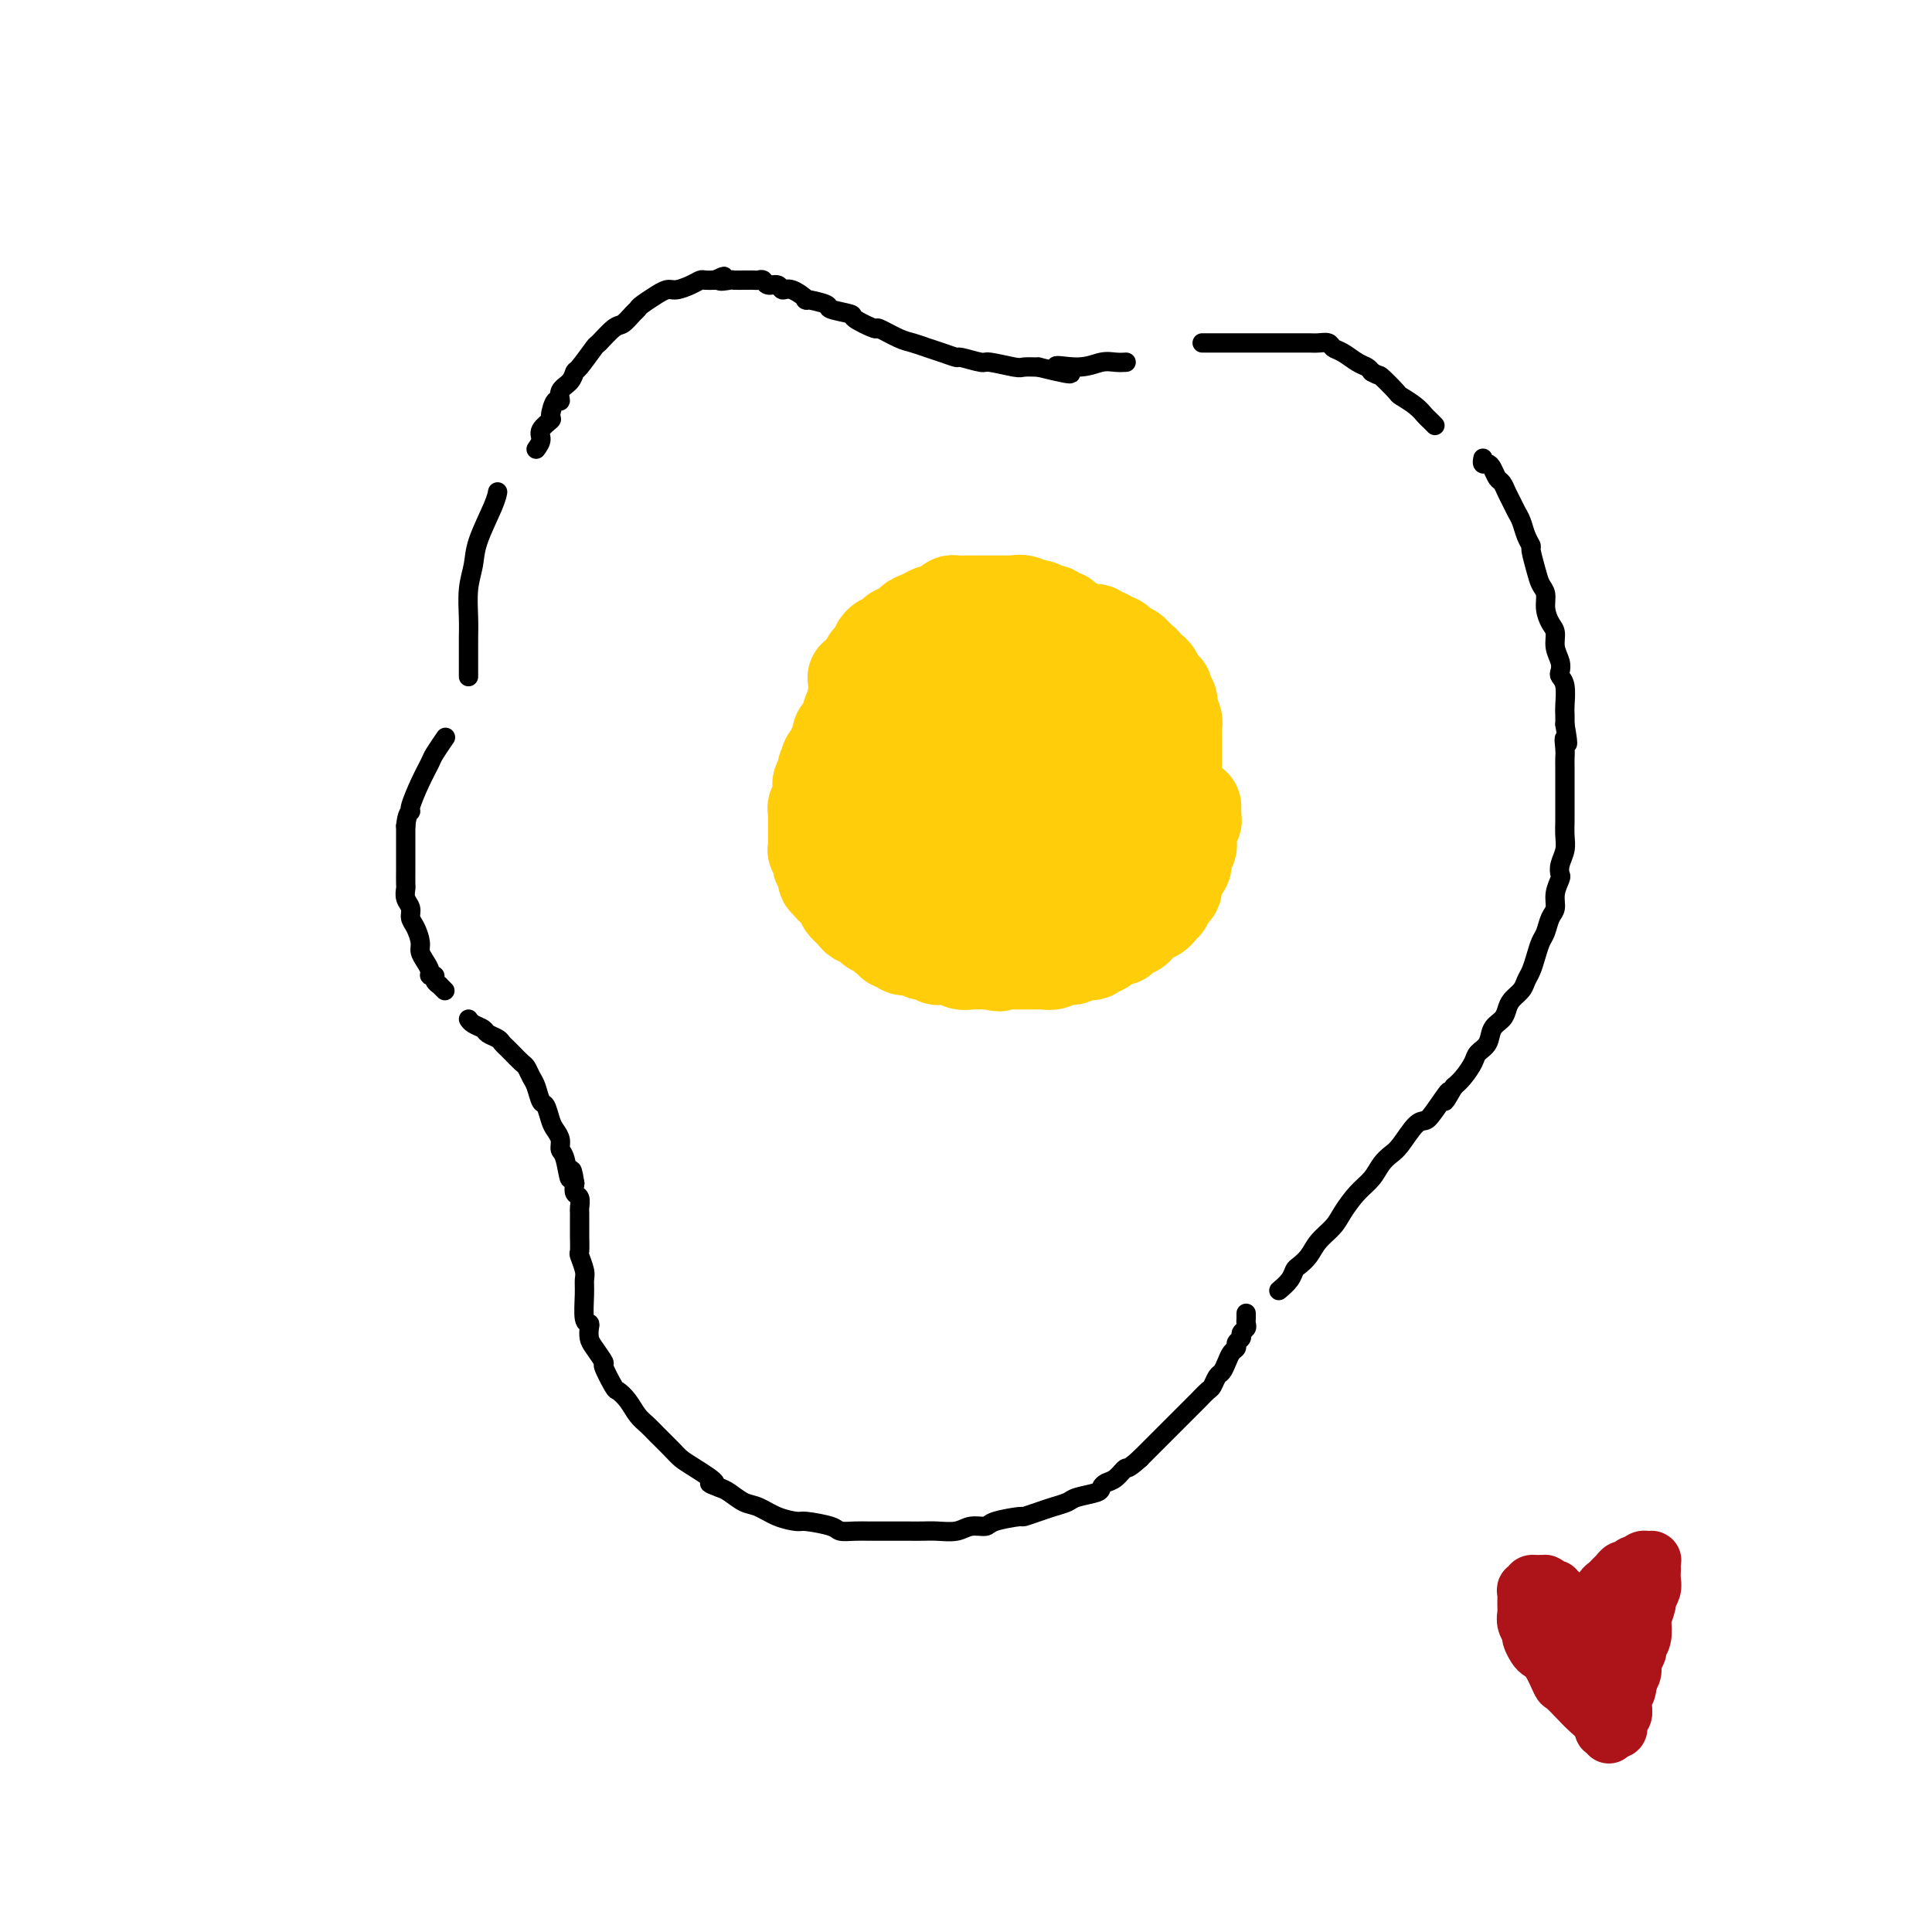 <svg viewBox='0 0 400 400' version='1.1' xmlns='http://www.w3.org/2000/svg' xmlns:xlink='http://www.w3.org/1999/xlink'><g fill='none' stroke='#000000' stroke-width='4' stroke-linecap='round' stroke-linejoin='round'><path d='M197,133c-0.417,0.000 -0.834,0.000 -1,0c-0.166,-0.000 -0.081,-0.001 0,0c0.081,0.001 0.159,0.003 0,0c-0.159,-0.003 -0.556,-0.012 -1,0c-0.444,0.012 -0.934,0.045 -1,0c-0.066,-0.045 0.290,-0.168 0,0c-0.290,0.168 -1.228,0.626 -2,1c-0.772,0.374 -1.377,0.664 -2,1c-0.623,0.336 -1.265,0.719 -2,1c-0.735,0.281 -1.563,0.460 -2,1c-0.437,0.540 -0.484,1.439 -1,2c-0.516,0.561 -1.500,0.783 -2,1c-0.500,0.217 -0.516,0.430 -1,1c-0.484,0.570 -1.436,1.498 -2,2c-0.564,0.502 -0.739,0.578 -1,1c-0.261,0.422 -0.609,1.191 -1,2c-0.391,0.809 -0.826,1.660 -1,2c-0.174,0.340 -0.087,0.170 0,0'/><path d='M172,152c-0.032,0.442 -0.064,0.884 0,1c0.064,0.116 0.223,-0.093 0,0c-0.223,0.093 -0.829,0.489 -1,1c-0.171,0.511 0.094,1.137 0,2c-0.094,0.863 -0.547,1.964 -1,3c-0.453,1.036 -0.906,2.009 -1,3c-0.094,0.991 0.170,2.001 0,3c-0.170,0.999 -0.773,1.986 -1,3c-0.227,1.014 -0.077,2.055 0,3c0.077,0.945 0.080,1.793 0,3c-0.080,1.207 -0.244,2.774 0,4c0.244,1.226 0.894,2.113 1,3c0.106,0.887 -0.333,1.775 0,3c0.333,1.225 1.438,2.787 2,4c0.562,1.213 0.582,2.076 1,3c0.418,0.924 1.236,1.907 2,3c0.764,1.093 1.475,2.294 2,3c0.525,0.706 0.864,0.916 1,1c0.136,0.084 0.068,0.042 0,0'/><path d='M174,184c-0.009,0.439 -0.018,0.878 0,1c0.018,0.122 0.062,-0.073 0,0c-0.062,0.073 -0.229,0.414 0,1c0.229,0.586 0.853,1.417 1,2c0.147,0.583 -0.182,0.917 0,1c0.182,0.083 0.874,-0.085 1,0c0.126,0.085 -0.314,0.421 0,1c0.314,0.579 1.384,1.399 2,2c0.616,0.601 0.779,0.983 1,1c0.221,0.017 0.500,-0.333 1,0c0.500,0.333 1.221,1.347 2,2c0.779,0.653 1.618,0.946 2,1c0.382,0.054 0.309,-0.130 1,0c0.691,0.130 2.148,0.575 3,1c0.852,0.425 1.100,0.832 2,1c0.900,0.168 2.451,0.098 3,0c0.549,-0.098 0.097,-0.222 1,0c0.903,0.222 3.163,0.792 4,1c0.837,0.208 0.253,0.056 1,0c0.747,-0.056 2.825,-0.014 4,0c1.175,0.014 1.446,-0.000 2,0c0.554,0.000 1.392,0.014 2,0c0.608,-0.014 0.986,-0.056 2,0c1.014,0.056 2.664,0.211 4,0c1.336,-0.211 2.360,-0.788 3,-1c0.640,-0.212 0.897,-0.061 1,0c0.103,0.061 0.051,0.030 0,0'/><path d='M230,195c0.414,0.001 0.828,0.001 1,0c0.172,-0.001 0.103,-0.004 0,0c-0.103,0.004 -0.239,0.016 0,0c0.239,-0.016 0.853,-0.061 1,0c0.147,0.061 -0.172,0.227 0,0c0.172,-0.227 0.833,-0.849 1,-1c0.167,-0.151 -0.162,0.168 0,0c0.162,-0.168 0.816,-0.821 1,-1c0.184,-0.179 -0.101,0.118 0,0c0.101,-0.118 0.589,-0.649 1,-1c0.411,-0.351 0.744,-0.520 1,-1c0.256,-0.480 0.436,-1.269 1,-2c0.564,-0.731 1.513,-1.403 2,-2c0.487,-0.597 0.513,-1.119 1,-2c0.487,-0.881 1.436,-2.123 2,-3c0.564,-0.877 0.744,-1.391 1,-2c0.256,-0.609 0.589,-1.314 1,-2c0.411,-0.686 0.898,-1.353 1,-2c0.102,-0.647 -0.183,-1.276 0,-2c0.183,-0.724 0.834,-1.545 1,-2c0.166,-0.455 -0.152,-0.544 0,-1c0.152,-0.456 0.773,-1.278 1,-2c0.227,-0.722 0.061,-1.346 0,-2c-0.061,-0.654 -0.016,-1.340 0,-2c0.016,-0.660 0.004,-1.293 0,-2c-0.004,-0.707 -0.001,-1.488 0,-2c0.001,-0.512 0.001,-0.756 0,-1'/><path d='M247,160c0.469,-2.980 0.141,-1.430 0,-1c-0.141,0.430 -0.094,-0.259 0,-1c0.094,-0.741 0.236,-1.535 0,-2c-0.236,-0.465 -0.851,-0.600 -1,-1c-0.149,-0.400 0.167,-1.066 0,-2c-0.167,-0.934 -0.818,-2.138 -1,-3c-0.182,-0.862 0.106,-1.382 0,-2c-0.106,-0.618 -0.604,-1.334 -1,-2c-0.396,-0.666 -0.688,-1.282 -1,-2c-0.312,-0.718 -0.644,-1.540 -1,-2c-0.356,-0.460 -0.736,-0.560 -1,-1c-0.264,-0.440 -0.413,-1.221 -1,-2c-0.587,-0.779 -1.612,-1.556 -2,-2c-0.388,-0.444 -0.138,-0.557 -1,-1c-0.862,-0.443 -2.834,-1.218 -4,-2c-1.166,-0.782 -1.524,-1.571 -2,-2c-0.476,-0.429 -1.071,-0.497 -2,-1c-0.929,-0.503 -2.194,-1.442 -3,-2c-0.806,-0.558 -1.154,-0.737 -2,-1c-0.846,-0.263 -2.191,-0.610 -3,-1c-0.809,-0.390 -1.083,-0.823 -2,-1c-0.917,-0.177 -2.477,-0.097 -3,0c-0.523,0.097 -0.008,0.210 -1,0c-0.992,-0.210 -3.492,-0.742 -5,-1c-1.508,-0.258 -2.024,-0.243 -3,0c-0.976,0.243 -2.413,0.714 -4,1c-1.587,0.286 -3.326,0.389 -5,1c-1.674,0.611 -3.284,1.731 -5,3c-1.716,1.269 -3.539,2.688 -5,4c-1.461,1.312 -2.560,2.518 -3,3c-0.440,0.482 -0.220,0.241 0,0'/><path d='M97,140c0.000,0.088 0.000,0.176 0,0c-0.000,-0.176 -0.000,-0.616 0,-1c0.000,-0.384 0.000,-0.712 0,-1c-0.000,-0.288 -0.001,-0.537 0,-1c0.001,-0.463 0.004,-1.141 0,-2c-0.004,-0.859 -0.014,-1.899 0,-3c0.014,-1.101 0.053,-2.262 0,-4c-0.053,-1.738 -0.196,-4.053 0,-6c0.196,-1.947 0.732,-3.527 1,-5c0.268,-1.473 0.268,-2.838 1,-5c0.732,-2.162 2.197,-5.121 3,-7c0.803,-1.879 0.944,-2.680 1,-3c0.056,-0.320 0.028,-0.160 0,0'/><path d='M111,93c0.485,-0.678 0.970,-1.356 1,-2c0.030,-0.644 -0.394,-1.253 0,-2c0.394,-0.747 1.606,-1.632 2,-2c0.394,-0.368 -0.032,-0.220 0,-1c0.032,-0.780 0.520,-2.490 1,-3c0.480,-0.510 0.953,0.179 1,0c0.047,-0.179 -0.330,-1.226 0,-2c0.330,-0.774 1.368,-1.276 2,-2c0.632,-0.724 0.859,-1.669 1,-2c0.141,-0.331 0.198,-0.048 1,-1c0.802,-0.952 2.351,-3.137 3,-4c0.649,-0.863 0.398,-0.402 1,-1c0.602,-0.598 2.057,-2.253 3,-3c0.943,-0.747 1.375,-0.586 2,-1c0.625,-0.414 1.444,-1.402 2,-2c0.556,-0.598 0.849,-0.805 1,-1c0.151,-0.195 0.161,-0.377 1,-1c0.839,-0.623 2.507,-1.686 3,-2c0.493,-0.314 -0.190,0.122 0,0c0.190,-0.122 1.255,-0.803 2,-1c0.745,-0.197 1.172,0.091 2,0c0.828,-0.091 2.057,-0.560 3,-1c0.943,-0.440 1.600,-0.849 2,-1c0.400,-0.151 0.543,-0.043 1,0c0.457,0.043 1.229,0.022 2,0'/><path d='M148,58c3.362,-1.547 1.268,-0.414 1,0c-0.268,0.414 1.290,0.111 2,0c0.710,-0.111 0.571,-0.029 1,0c0.429,0.029 1.425,0.007 2,0c0.575,-0.007 0.731,0.002 1,0c0.269,-0.002 0.653,-0.016 1,0c0.347,0.016 0.656,0.061 1,0c0.344,-0.061 0.723,-0.229 1,0c0.277,0.229 0.451,0.854 1,1c0.549,0.146 1.474,-0.186 2,0c0.526,0.186 0.654,0.890 1,1c0.346,0.110 0.912,-0.374 2,0c1.088,0.374 2.699,1.606 3,2c0.301,0.394 -0.708,-0.051 0,0c0.708,0.051 3.133,0.596 4,1c0.867,0.404 0.176,0.667 1,1c0.824,0.333 3.162,0.737 4,1c0.838,0.263 0.177,0.385 1,1c0.823,0.615 3.130,1.723 4,2c0.870,0.277 0.304,-0.277 1,0c0.696,0.277 2.653,1.385 4,2c1.347,0.615 2.084,0.738 3,1c0.916,0.262 2.011,0.663 3,1c0.989,0.337 1.872,0.611 3,1c1.128,0.389 2.502,0.893 3,1c0.498,0.107 0.121,-0.181 1,0c0.879,0.181 3.015,0.833 4,1c0.985,0.167 0.821,-0.151 2,0c1.179,0.151 3.702,0.771 5,1c1.298,0.229 1.371,0.065 2,0c0.629,-0.065 1.815,-0.033 3,0'/><path d='M215,76c11.099,2.768 5.345,0.689 4,0c-1.345,-0.689 1.717,0.011 4,0c2.283,-0.011 3.787,-0.735 5,-1c1.213,-0.265 2.134,-0.071 3,0c0.866,0.071 1.676,0.020 2,0c0.324,-0.020 0.162,-0.010 0,0'/><path d='M249,71c0.032,-0.000 0.064,-0.000 0,0c-0.064,0.000 -0.224,0.000 0,0c0.224,-0.000 0.833,-0.000 1,0c0.167,0.000 -0.107,0.000 0,0c0.107,-0.000 0.595,-0.000 1,0c0.405,0.000 0.727,0.000 1,0c0.273,-0.000 0.497,-0.000 1,0c0.503,0.000 1.284,0.000 2,0c0.716,-0.000 1.365,-0.000 2,0c0.635,0.000 1.254,0.000 2,0c0.746,-0.000 1.618,-0.000 2,0c0.382,0.000 0.272,0.000 1,0c0.728,-0.000 2.292,-0.000 3,0c0.708,0.000 0.560,0.000 1,0c0.440,-0.000 1.470,-0.001 2,0c0.530,0.001 0.561,0.003 1,0c0.439,-0.003 1.285,-0.013 2,0c0.715,0.013 1.297,0.049 2,0c0.703,-0.049 1.526,-0.182 2,0c0.474,0.182 0.599,0.679 1,1c0.401,0.321 1.076,0.468 2,1c0.924,0.532 2.095,1.451 3,2c0.905,0.549 1.544,0.728 2,1c0.456,0.272 0.728,0.636 1,1'/><path d='M284,77c1.669,0.982 1.340,0.438 2,1c0.660,0.562 2.309,2.230 3,3c0.691,0.770 0.423,0.641 1,1c0.577,0.359 1.997,1.207 3,2c1.003,0.793 1.588,1.532 2,2c0.412,0.468 0.649,0.664 1,1c0.351,0.336 0.814,0.810 1,1c0.186,0.190 0.093,0.095 0,0'/><path d='M307,95c0.024,-0.117 0.048,-0.235 0,0c-0.048,0.235 -0.168,0.822 0,1c0.168,0.178 0.622,-0.051 1,0c0.378,0.051 0.679,0.384 1,1c0.321,0.616 0.663,1.516 1,2c0.337,0.484 0.668,0.551 1,1c0.332,0.449 0.666,1.278 1,2c0.334,0.722 0.668,1.335 1,2c0.332,0.665 0.663,1.380 1,2c0.337,0.620 0.682,1.145 1,2c0.318,0.855 0.610,2.039 1,3c0.390,0.961 0.879,1.699 1,2c0.121,0.301 -0.126,0.166 0,1c0.126,0.834 0.625,2.636 1,4c0.375,1.364 0.626,2.290 1,3c0.374,0.710 0.870,1.204 1,2c0.130,0.796 -0.105,1.893 0,3c0.105,1.107 0.550,2.223 1,3c0.450,0.777 0.904,1.216 1,2c0.096,0.784 -0.167,1.913 0,3c0.167,1.087 0.763,2.133 1,3c0.237,0.867 0.116,1.555 0,2c-0.116,0.445 -0.227,0.647 0,1c0.227,0.353 0.793,0.858 1,2c0.207,1.142 0.056,2.923 0,4c-0.056,1.077 -0.016,1.451 0,2c0.016,0.549 0.008,1.275 0,2'/><path d='M324,150c1.083,6.154 0.290,3.540 0,3c-0.290,-0.540 -0.078,0.995 0,2c0.078,1.005 0.021,1.479 0,2c-0.021,0.521 -0.006,1.087 0,2c0.006,0.913 0.001,2.173 0,3c-0.001,0.827 0.001,1.221 0,2c-0.001,0.779 -0.004,1.941 0,3c0.004,1.059 0.015,2.014 0,3c-0.015,0.986 -0.055,2.003 0,3c0.055,0.997 0.207,1.975 0,3c-0.207,1.025 -0.773,2.099 -1,3c-0.227,0.901 -0.116,1.630 0,2c0.116,0.370 0.238,0.382 0,1c-0.238,0.618 -0.837,1.841 -1,3c-0.163,1.159 0.111,2.253 0,3c-0.111,0.747 -0.607,1.149 -1,2c-0.393,0.851 -0.683,2.153 -1,3c-0.317,0.847 -0.661,1.238 -1,2c-0.339,0.762 -0.672,1.895 -1,3c-0.328,1.105 -0.652,2.183 -1,3c-0.348,0.817 -0.722,1.374 -1,2c-0.278,0.626 -0.460,1.321 -1,2c-0.540,0.679 -1.439,1.340 -2,2c-0.561,0.660 -0.784,1.318 -1,2c-0.216,0.682 -0.424,1.389 -1,2c-0.576,0.611 -1.519,1.126 -2,2c-0.481,0.874 -0.499,2.107 -1,3c-0.501,0.893 -1.485,1.446 -2,2c-0.515,0.554 -0.562,1.111 -1,2c-0.438,0.889 -1.268,2.111 -2,3c-0.732,0.889 -1.366,1.444 -2,2'/><path d='M301,225c-3.320,5.740 -1.120,1.590 -1,1c0.120,-0.590 -1.840,2.380 -3,4c-1.160,1.620 -1.518,1.889 -2,2c-0.482,0.111 -1.087,0.063 -2,1c-0.913,0.937 -2.134,2.858 -3,4c-0.866,1.142 -1.377,1.506 -2,2c-0.623,0.494 -1.359,1.118 -2,2c-0.641,0.882 -1.187,2.021 -2,3c-0.813,0.979 -1.894,1.799 -3,3c-1.106,1.201 -2.236,2.784 -3,4c-0.764,1.216 -1.161,2.065 -2,3c-0.839,0.935 -2.122,1.955 -3,3c-0.878,1.045 -1.353,2.116 -2,3c-0.647,0.884 -1.466,1.582 -2,2c-0.534,0.418 -0.782,0.555 -1,1c-0.218,0.445 -0.405,1.197 -1,2c-0.595,0.803 -1.599,1.658 -2,2c-0.401,0.342 -0.201,0.171 0,0'/><path d='M258,272c0.000,0.030 0.000,0.060 0,0c-0.000,-0.060 -0.000,-0.209 0,0c0.000,0.209 0.001,0.777 0,1c-0.001,0.223 -0.004,0.101 0,0c0.004,-0.101 0.016,-0.182 0,0c-0.016,0.182 -0.061,0.626 0,1c0.061,0.374 0.227,0.678 0,1c-0.227,0.322 -0.849,0.663 -1,1c-0.151,0.337 0.167,0.670 0,1c-0.167,0.330 -0.818,0.656 -1,1c-0.182,0.344 0.106,0.707 0,1c-0.106,0.293 -0.606,0.516 -1,1c-0.394,0.484 -0.682,1.228 -1,2c-0.318,0.772 -0.667,1.573 -1,2c-0.333,0.427 -0.651,0.480 -1,1c-0.349,0.520 -0.728,1.505 -1,2c-0.272,0.495 -0.438,0.498 -1,1c-0.562,0.502 -1.519,1.503 -2,2c-0.481,0.497 -0.486,0.490 -1,1c-0.514,0.510 -1.537,1.536 -2,2c-0.463,0.464 -0.364,0.365 -1,1c-0.636,0.635 -2.005,2.005 -3,3c-0.995,0.995 -1.614,1.614 -2,2c-0.386,0.386 -0.539,0.539 -1,1c-0.461,0.461 -1.231,1.231 -2,2'/><path d='M236,302c-2.752,2.510 -2.632,1.786 -3,2c-0.368,0.214 -1.222,1.367 -2,2c-0.778,0.633 -1.478,0.747 -2,1c-0.522,0.253 -0.867,0.645 -1,1c-0.133,0.355 -0.054,0.672 -1,1c-0.946,0.328 -2.916,0.666 -4,1c-1.084,0.334 -1.281,0.663 -2,1c-0.719,0.337 -1.962,0.681 -3,1c-1.038,0.319 -1.873,0.611 -3,1c-1.127,0.389 -2.546,0.874 -3,1c-0.454,0.126 0.056,-0.106 -1,0c-1.056,0.106 -3.679,0.550 -5,1c-1.321,0.450 -1.340,0.905 -2,1c-0.660,0.095 -1.961,-0.171 -3,0c-1.039,0.171 -1.815,0.778 -3,1c-1.185,0.222 -2.778,0.060 -4,0c-1.222,-0.060 -2.074,-0.016 -3,0c-0.926,0.016 -1.927,0.004 -3,0c-1.073,-0.004 -2.217,-0.000 -3,0c-0.783,0.000 -1.204,-0.003 -2,0c-0.796,0.003 -1.968,0.011 -3,0c-1.032,-0.011 -1.923,-0.041 -3,0c-1.077,0.041 -2.339,0.153 -3,0c-0.661,-0.153 -0.722,-0.570 -2,-1c-1.278,-0.430 -3.773,-0.874 -5,-1c-1.227,-0.126 -1.186,0.065 -2,0c-0.814,-0.065 -2.483,-0.385 -4,-1c-1.517,-0.615 -2.881,-1.526 -4,-2c-1.119,-0.474 -1.994,-0.512 -3,-1c-1.006,-0.488 -2.145,-1.425 -3,-2c-0.855,-0.575 -1.428,-0.787 -2,-1'/><path d='M149,308c-3.894,-1.464 -1.130,-0.622 -1,-1c0.130,-0.378 -2.374,-1.974 -4,-3c-1.626,-1.026 -2.375,-1.481 -3,-2c-0.625,-0.519 -1.126,-1.101 -2,-2c-0.874,-0.899 -2.122,-2.115 -3,-3c-0.878,-0.885 -1.386,-1.438 -2,-2c-0.614,-0.562 -1.335,-1.132 -2,-2c-0.665,-0.868 -1.272,-2.034 -2,-3c-0.728,-0.966 -1.575,-1.733 -2,-2c-0.425,-0.267 -0.429,-0.035 -1,-1c-0.571,-0.965 -1.708,-3.127 -2,-4c-0.292,-0.873 0.263,-0.458 0,-1c-0.263,-0.542 -1.342,-2.039 -2,-3c-0.658,-0.961 -0.894,-1.384 -1,-2c-0.106,-0.616 -0.081,-1.425 0,-2c0.081,-0.575 0.219,-0.915 0,-1c-0.219,-0.085 -0.794,0.085 -1,-1c-0.206,-1.085 -0.041,-3.427 0,-5c0.041,-1.573 -0.042,-2.379 0,-3c0.042,-0.621 0.207,-1.059 0,-2c-0.207,-0.941 -0.788,-2.385 -1,-3c-0.212,-0.615 -0.057,-0.402 0,-1c0.057,-0.598 0.015,-2.006 0,-3c-0.015,-0.994 -0.004,-1.575 0,-2c0.004,-0.425 0.002,-0.695 0,-1c-0.002,-0.305 -0.004,-0.644 0,-1c0.004,-0.356 0.015,-0.728 0,-1c-0.015,-0.272 -0.056,-0.444 0,-1c0.056,-0.556 0.207,-1.496 0,-2c-0.207,-0.504 -0.774,-0.573 -1,-1c-0.226,-0.427 -0.113,-1.214 0,-2'/><path d='M119,245c-0.802,-5.269 -0.806,-1.443 -1,-1c-0.194,0.443 -0.577,-2.499 -1,-4c-0.423,-1.501 -0.887,-1.562 -1,-2c-0.113,-0.438 0.124,-1.253 0,-2c-0.124,-0.747 -0.611,-1.425 -1,-2c-0.389,-0.575 -0.682,-1.046 -1,-2c-0.318,-0.954 -0.663,-2.392 -1,-3c-0.337,-0.608 -0.667,-0.385 -1,-1c-0.333,-0.615 -0.670,-2.066 -1,-3c-0.330,-0.934 -0.651,-1.349 -1,-2c-0.349,-0.651 -0.724,-1.536 -1,-2c-0.276,-0.464 -0.454,-0.505 -1,-1c-0.546,-0.495 -1.460,-1.442 -2,-2c-0.540,-0.558 -0.707,-0.727 -1,-1c-0.293,-0.273 -0.712,-0.650 -1,-1c-0.288,-0.350 -0.445,-0.672 -1,-1c-0.555,-0.328 -1.508,-0.663 -2,-1c-0.492,-0.337 -0.524,-0.678 -1,-1c-0.476,-0.322 -1.397,-0.625 -2,-1c-0.603,-0.375 -0.886,-0.821 -1,-1c-0.114,-0.179 -0.057,-0.089 0,0'/><path d='M92,205c-0.033,-0.032 -0.065,-0.064 0,0c0.065,0.064 0.229,0.223 0,0c-0.229,-0.223 -0.850,-0.830 -1,-1c-0.150,-0.170 0.171,0.096 0,0c-0.171,-0.096 -0.833,-0.553 -1,-1c-0.167,-0.447 0.162,-0.882 0,-1c-0.162,-0.118 -0.813,0.083 -1,0c-0.187,-0.083 0.091,-0.449 0,-1c-0.091,-0.551 -0.550,-1.288 -1,-2c-0.450,-0.712 -0.890,-1.398 -1,-2c-0.110,-0.602 0.110,-1.120 0,-2c-0.110,-0.880 -0.551,-2.124 -1,-3c-0.449,-0.876 -0.905,-1.385 -1,-2c-0.095,-0.615 0.171,-1.337 0,-2c-0.171,-0.663 -0.778,-1.267 -1,-2c-0.222,-0.733 -0.060,-1.596 0,-2c0.060,-0.404 0.016,-0.350 0,-1c-0.016,-0.650 -0.004,-2.004 0,-3c0.004,-0.996 0.001,-1.632 0,-2c-0.001,-0.368 -0.000,-0.466 0,-1c0.000,-0.534 0.000,-1.504 0,-2c-0.000,-0.496 -0.000,-0.518 0,-1c0.000,-0.482 0.000,-1.423 0,-2c-0.000,-0.577 -0.000,-0.788 0,-1'/><path d='M84,171c0.251,-2.695 0.878,-2.933 1,-3c0.122,-0.067 -0.261,0.038 0,-1c0.261,-1.038 1.167,-3.217 2,-5c0.833,-1.783 1.595,-3.169 2,-4c0.405,-0.831 0.455,-1.108 1,-2c0.545,-0.892 1.584,-2.398 2,-3c0.416,-0.602 0.208,-0.301 0,0'/></g>
<g fill='none' stroke='#FFCD0A' stroke-width='4' stroke-linecap='round' stroke-linejoin='round'><path d='M194,169c0.024,-0.232 0.048,-0.463 0,-1c-0.048,-0.537 -0.168,-1.379 0,-2c0.168,-0.621 0.623,-1.019 1,-2c0.377,-0.981 0.674,-2.543 1,-4c0.326,-1.457 0.680,-2.807 1,-4c0.320,-1.193 0.608,-2.228 1,-3c0.392,-0.772 0.890,-1.280 1,-2c0.110,-0.720 -0.167,-1.651 0,-2c0.167,-0.349 0.777,-0.117 1,0c0.223,0.117 0.060,0.118 0,0c-0.060,-0.118 -0.016,-0.354 0,0c0.016,0.354 0.004,1.297 0,2c-0.004,0.703 -0.001,1.165 0,2c0.001,0.835 0.000,2.045 0,3c-0.000,0.955 -0.000,1.657 0,2c0.000,0.343 0.000,0.327 0,1c-0.000,0.673 -0.000,2.035 0,3c0.000,0.965 0.000,1.532 0,2c-0.000,0.468 -0.001,0.837 0,1c0.001,0.163 0.004,0.119 0,0c-0.004,-0.119 -0.016,-0.315 0,-1c0.016,-0.685 0.061,-1.861 0,-3c-0.061,-1.139 -0.226,-2.242 0,-3c0.226,-0.758 0.844,-1.172 1,-2c0.156,-0.828 -0.150,-2.069 0,-3c0.150,-0.931 0.757,-1.552 1,-2c0.243,-0.448 0.121,-0.724 0,-1'/><path d='M202,150c0.537,-2.315 0.880,-0.602 1,0c0.120,0.602 0.017,0.093 0,0c-0.017,-0.093 0.052,0.229 0,1c-0.052,0.771 -0.224,1.992 0,3c0.224,1.008 0.845,1.803 1,3c0.155,1.197 -0.155,2.797 0,4c0.155,1.203 0.773,2.007 1,3c0.227,0.993 0.061,2.173 0,3c-0.061,0.827 -0.016,1.302 0,2c0.016,0.698 0.004,1.621 0,2c-0.004,0.379 -0.001,0.215 0,0c0.001,-0.215 0.001,-0.480 0,-1c-0.001,-0.520 -0.001,-1.296 0,-2c0.001,-0.704 0.003,-1.337 0,-2c-0.003,-0.663 -0.011,-1.355 0,-2c0.011,-0.645 0.040,-1.242 0,-2c-0.040,-0.758 -0.148,-1.676 0,-2c0.148,-0.324 0.551,-0.052 1,0c0.449,0.052 0.945,-0.115 1,0c0.055,0.115 -0.331,0.512 0,1c0.331,0.488 1.380,1.066 2,2c0.620,0.934 0.811,2.225 1,3c0.189,0.775 0.376,1.034 1,2c0.624,0.966 1.685,2.637 2,4c0.315,1.363 -0.116,2.416 0,3c0.116,0.584 0.778,0.697 1,1c0.222,0.303 0.004,0.794 0,1c-0.004,0.206 0.205,0.127 0,0c-0.205,-0.127 -0.824,-0.304 -1,-1c-0.176,-0.696 0.093,-1.913 0,-3c-0.093,-1.087 -0.546,-2.043 -1,-3'/><path d='M212,170c-0.175,-1.535 -0.114,-2.873 0,-4c0.114,-1.127 0.281,-2.043 0,-3c-0.281,-0.957 -1.011,-1.956 -1,-3c0.011,-1.044 0.763,-2.132 1,-3c0.237,-0.868 -0.040,-1.515 0,-2c0.040,-0.485 0.399,-0.808 1,-1c0.601,-0.192 1.446,-0.254 2,0c0.554,0.254 0.818,0.826 1,1c0.182,0.174 0.283,-0.048 1,1c0.717,1.048 2.049,3.366 3,5c0.951,1.634 1.519,2.585 2,4c0.481,1.415 0.873,3.293 1,4c0.127,0.707 -0.012,0.243 0,1c0.012,0.757 0.175,2.735 0,4c-0.175,1.265 -0.687,1.818 -1,2c-0.313,0.182 -0.427,-0.006 -1,0c-0.573,0.006 -1.605,0.206 -2,0c-0.395,-0.206 -0.155,-0.817 0,-1c0.155,-0.183 0.223,0.064 0,-1c-0.223,-1.064 -0.738,-3.438 -1,-5c-0.262,-1.562 -0.272,-2.313 0,-3c0.272,-0.687 0.827,-1.311 1,-2c0.173,-0.689 -0.034,-1.443 0,-2c0.034,-0.557 0.310,-0.917 1,-1c0.690,-0.083 1.795,0.109 2,0c0.205,-0.109 -0.491,-0.520 0,0c0.491,0.520 2.170,1.971 3,3c0.830,1.029 0.810,1.637 1,2c0.190,0.363 0.590,0.482 1,1c0.410,0.518 0.832,1.434 1,2c0.168,0.566 0.084,0.783 0,1'/><path d='M228,170c0.977,1.342 0.421,0.197 0,0c-0.421,-0.197 -0.705,0.554 -1,1c-0.295,0.446 -0.601,0.588 -1,0c-0.399,-0.588 -0.893,-1.904 -1,-3c-0.107,-1.096 0.171,-1.971 0,-3c-0.171,-1.029 -0.793,-2.213 -1,-3c-0.207,-0.787 0.001,-1.179 0,-2c-0.001,-0.821 -0.210,-2.073 0,-3c0.210,-0.927 0.840,-1.531 1,-2c0.160,-0.469 -0.151,-0.803 0,-1c0.151,-0.197 0.762,-0.256 1,0c0.238,0.256 0.102,0.828 0,1c-0.102,0.172 -0.171,-0.056 0,1c0.171,1.056 0.582,3.395 1,5c0.418,1.605 0.844,2.475 1,3c0.156,0.525 0.042,0.705 0,2c-0.042,1.295 -0.011,3.706 0,5c0.011,1.294 0.003,1.470 0,2c-0.003,0.530 -0.000,1.414 0,2c0.000,0.586 -0.001,0.876 0,1c0.001,0.124 0.004,0.084 0,0c-0.004,-0.084 -0.016,-0.212 0,-1c0.016,-0.788 0.061,-2.237 0,-3c-0.061,-0.763 -0.226,-0.839 0,-2c0.226,-1.161 0.845,-3.408 1,-5c0.155,-1.592 -0.154,-2.530 0,-3c0.154,-0.470 0.772,-0.473 1,-1c0.228,-0.527 0.065,-1.579 0,-2c-0.065,-0.421 -0.033,-0.210 0,0'/></g>
<g fill='none' stroke='#FFCD0A' stroke-width='20' stroke-linecap='round' stroke-linejoin='round'><path d='M208,174c-0.120,0.091 -0.239,0.183 0,0c0.239,-0.183 0.838,-0.639 1,-1c0.162,-0.361 -0.111,-0.625 0,-1c0.111,-0.375 0.607,-0.860 1,-1c0.393,-0.140 0.683,0.064 1,0c0.317,-0.064 0.659,-0.395 1,-1c0.341,-0.605 0.680,-1.482 1,-2c0.320,-0.518 0.622,-0.676 1,-1c0.378,-0.324 0.833,-0.815 1,-1c0.167,-0.185 0.045,-0.063 0,0c-0.045,0.063 -0.014,0.069 0,0c0.014,-0.069 0.011,-0.211 0,0c-0.011,0.211 -0.032,0.774 0,1c0.032,0.226 0.115,0.113 0,0c-0.115,-0.113 -0.430,-0.227 -1,0c-0.570,0.227 -1.396,0.794 -2,1c-0.604,0.206 -0.985,0.052 -2,0c-1.015,-0.052 -2.663,-0.003 -4,0c-1.337,0.003 -2.361,-0.039 -3,0c-0.639,0.039 -0.892,0.160 -2,0c-1.108,-0.160 -3.070,-0.599 -4,-1c-0.930,-0.401 -0.827,-0.762 -1,-1c-0.173,-0.238 -0.621,-0.354 -1,-1c-0.379,-0.646 -0.690,-1.823 -1,-3'/><path d='M194,162c-0.450,-1.132 -0.075,-1.463 0,-2c0.075,-0.537 -0.150,-1.282 0,-2c0.150,-0.718 0.674,-1.411 1,-2c0.326,-0.589 0.454,-1.074 1,-2c0.546,-0.926 1.511,-2.291 2,-3c0.489,-0.709 0.503,-0.760 1,-1c0.497,-0.240 1.477,-0.667 2,-1c0.523,-0.333 0.589,-0.571 1,-1c0.411,-0.429 1.167,-1.050 2,-1c0.833,0.050 1.744,0.772 2,1c0.256,0.228 -0.142,-0.038 0,0c0.142,0.038 0.823,0.380 1,1c0.177,0.620 -0.149,1.517 0,2c0.149,0.483 0.772,0.553 1,1c0.228,0.447 0.061,1.273 0,2c-0.061,0.727 -0.016,1.356 0,2c0.016,0.644 0.001,1.304 0,2c-0.001,0.696 0.011,1.429 0,2c-0.011,0.571 -0.044,0.979 0,1c0.044,0.021 0.167,-0.345 0,0c-0.167,0.345 -0.622,1.402 -1,2c-0.378,0.598 -0.679,0.738 -1,1c-0.321,0.262 -0.664,0.647 -1,1c-0.336,0.353 -0.667,0.673 -1,1c-0.333,0.327 -0.668,0.661 -1,1c-0.332,0.339 -0.662,0.682 -1,1c-0.338,0.318 -0.685,0.610 -1,1c-0.315,0.390 -0.600,0.878 -1,1c-0.400,0.122 -0.915,-0.121 -1,0c-0.085,0.121 0.262,0.606 0,1c-0.262,0.394 -1.131,0.697 -2,1'/><path d='M197,172c-1.648,1.332 -0.769,0.161 -1,0c-0.231,-0.161 -1.572,0.689 -2,1c-0.428,0.311 0.058,0.083 0,0c-0.058,-0.083 -0.660,-0.022 -1,0c-0.340,0.022 -0.417,0.006 -1,0c-0.583,-0.006 -1.672,-0.002 -2,0c-0.328,0.002 0.104,0.001 0,0c-0.104,-0.001 -0.745,-0.004 -1,0c-0.255,0.004 -0.125,0.013 0,0c0.125,-0.013 0.243,-0.049 0,0c-0.243,0.049 -0.849,0.182 -1,0c-0.151,-0.182 0.152,-0.677 0,-1c-0.152,-0.323 -0.759,-0.472 -1,-1c-0.241,-0.528 -0.117,-1.436 0,-2c0.117,-0.564 0.228,-0.785 0,-1c-0.228,-0.215 -0.793,-0.423 -1,-1c-0.207,-0.577 -0.055,-1.522 0,-2c0.055,-0.478 0.015,-0.491 0,-1c-0.015,-0.509 -0.004,-1.516 0,-2c0.004,-0.484 0.001,-0.444 0,-1c-0.001,-0.556 0.000,-1.707 0,-2c-0.000,-0.293 -0.001,0.273 0,0c0.001,-0.273 0.004,-1.386 0,-2c-0.004,-0.614 -0.015,-0.728 0,-1c0.015,-0.272 0.056,-0.702 0,-1c-0.056,-0.298 -0.208,-0.464 0,-1c0.208,-0.536 0.777,-1.442 1,-2c0.223,-0.558 0.101,-0.768 0,-1c-0.101,-0.232 -0.181,-0.486 0,-1c0.181,-0.514 0.623,-1.290 1,-2c0.377,-0.710 0.688,-1.355 1,-2'/><path d='M189,146c0.260,-3.760 -0.090,-0.661 0,0c0.090,0.661 0.619,-1.118 1,-2c0.381,-0.882 0.614,-0.867 1,-1c0.386,-0.133 0.925,-0.413 1,-1c0.075,-0.587 -0.313,-1.480 0,-2c0.313,-0.520 1.327,-0.665 2,-1c0.673,-0.335 1.007,-0.859 1,-1c-0.007,-0.141 -0.354,0.102 0,0c0.354,-0.102 1.408,-0.549 2,-1c0.592,-0.451 0.723,-0.905 1,-1c0.277,-0.095 0.699,0.171 1,0c0.301,-0.171 0.480,-0.778 1,-1c0.520,-0.222 1.381,-0.060 2,0c0.619,0.060 0.997,0.016 1,0c0.003,-0.016 -0.368,-0.004 0,0c0.368,0.004 1.475,0.001 2,0c0.525,-0.001 0.469,-0.000 1,0c0.531,0.000 1.649,0.000 2,0c0.351,-0.000 -0.065,-0.000 0,0c0.065,0.000 0.610,0.000 1,0c0.390,-0.000 0.625,0.000 1,0c0.375,-0.000 0.888,-0.000 1,0c0.112,0.000 -0.179,0.000 0,0c0.179,-0.000 0.826,-0.001 1,0c0.174,0.001 -0.127,0.004 0,0c0.127,-0.004 0.683,-0.016 1,0c0.317,0.016 0.397,0.060 1,0c0.603,-0.060 1.729,-0.222 2,0c0.271,0.222 -0.312,0.829 0,1c0.312,0.171 1.518,-0.094 2,0c0.482,0.094 0.241,0.547 0,1'/><path d='M218,137c3.273,0.168 1.455,0.087 1,0c-0.455,-0.087 0.451,-0.182 1,0c0.549,0.182 0.739,0.640 1,1c0.261,0.360 0.591,0.621 1,1c0.409,0.379 0.897,0.875 1,1c0.103,0.125 -0.179,-0.122 0,0c0.179,0.122 0.817,0.614 1,1c0.183,0.386 -0.091,0.668 0,1c0.091,0.332 0.545,0.714 1,1c0.455,0.286 0.910,0.476 1,1c0.090,0.524 -0.186,1.383 0,2c0.186,0.617 0.835,0.991 1,1c0.165,0.009 -0.152,-0.349 0,0c0.152,0.349 0.773,1.403 1,2c0.227,0.597 0.061,0.736 0,1c-0.061,0.264 -0.016,0.652 0,1c0.016,0.348 0.004,0.656 0,1c-0.004,0.344 -0.001,0.723 0,1c0.001,0.277 0.000,0.450 0,1c-0.000,0.550 -0.000,1.475 0,2c0.000,0.525 0.000,0.650 0,1c-0.000,0.350 -0.000,0.924 0,1c0.000,0.076 0.000,-0.348 0,0c-0.000,0.348 -0.000,1.468 0,2c0.000,0.532 0.000,0.476 0,1c-0.000,0.524 -0.000,1.627 0,2c0.000,0.373 0.000,0.014 0,0c-0.000,-0.014 -0.000,0.316 0,1c0.000,0.684 0.000,1.723 0,2c-0.000,0.277 -0.000,-0.206 0,0c0.000,0.206 0.000,1.103 0,2'/><path d='M228,168c0.065,3.114 0.227,1.399 0,1c-0.227,-0.399 -0.845,0.518 -1,1c-0.155,0.482 0.152,0.529 0,1c-0.152,0.471 -0.763,1.365 -1,2c-0.237,0.635 -0.100,1.009 0,1c0.100,-0.009 0.164,-0.402 0,0c-0.164,0.402 -0.554,1.600 -1,2c-0.446,0.400 -0.946,0.001 -1,0c-0.054,-0.001 0.340,0.396 0,1c-0.340,0.604 -1.415,1.415 -2,2c-0.585,0.585 -0.682,0.946 -1,1c-0.318,0.054 -0.858,-0.197 -1,0c-0.142,0.197 0.113,0.841 0,1c-0.113,0.159 -0.593,-0.168 -1,0c-0.407,0.168 -0.740,0.830 -1,1c-0.260,0.170 -0.446,-0.152 -1,0c-0.554,0.152 -1.476,0.776 -2,1c-0.524,0.224 -0.650,0.046 -1,0c-0.350,-0.046 -0.924,0.040 -1,0c-0.076,-0.040 0.344,-0.207 0,0c-0.344,0.207 -1.454,0.788 -2,1c-0.546,0.212 -0.527,0.057 -1,0c-0.473,-0.057 -1.436,-0.015 -2,0c-0.564,0.015 -0.728,0.004 -1,0c-0.272,-0.004 -0.650,-0.001 -1,0c-0.350,0.001 -0.671,0.000 -1,0c-0.329,-0.000 -0.665,-0.000 -1,0c-0.335,0.000 -0.667,0.000 -1,0c-0.333,-0.000 -0.667,-0.000 -1,0c-0.333,0.000 -0.667,0.000 -1,0c-0.333,-0.000 -0.667,-0.000 -1,0'/><path d='M200,184c-2.985,0.464 -0.449,0.124 0,0c0.449,-0.124 -1.189,-0.032 -2,0c-0.811,0.032 -0.795,0.005 -1,0c-0.205,-0.005 -0.632,0.012 -1,0c-0.368,-0.012 -0.676,-0.055 -1,0c-0.324,0.055 -0.664,0.207 -1,0c-0.336,-0.207 -0.667,-0.774 -1,-1c-0.333,-0.226 -0.667,-0.112 -1,0c-0.333,0.112 -0.666,0.223 -1,0c-0.334,-0.223 -0.671,-0.780 -1,-1c-0.329,-0.220 -0.652,-0.104 -1,0c-0.348,0.104 -0.722,0.196 -1,0c-0.278,-0.196 -0.461,-0.681 -1,-1c-0.539,-0.319 -1.436,-0.471 -2,-1c-0.564,-0.529 -0.795,-1.436 -1,-2c-0.205,-0.564 -0.383,-0.785 -1,-1c-0.617,-0.215 -1.672,-0.423 -2,-1c-0.328,-0.577 0.070,-1.521 0,-2c-0.070,-0.479 -0.607,-0.491 -1,-1c-0.393,-0.509 -0.640,-1.515 -1,-2c-0.360,-0.485 -0.832,-0.449 -1,-1c-0.168,-0.551 -0.031,-1.691 0,-2c0.031,-0.309 -0.044,0.212 0,0c0.044,-0.212 0.207,-1.156 0,-2c-0.207,-0.844 -0.784,-1.588 -1,-2c-0.216,-0.412 -0.072,-0.492 0,-1c0.072,-0.508 0.072,-1.446 0,-2c-0.072,-0.554 -0.215,-0.726 0,-1c0.215,-0.274 0.789,-0.651 1,-1c0.211,-0.349 0.060,-0.671 0,-1c-0.060,-0.329 -0.030,-0.664 0,-1'/><path d='M178,157c-0.061,-2.111 -0.214,-1.889 0,-2c0.214,-0.111 0.793,-0.556 1,-1c0.207,-0.444 0.041,-0.889 0,-1c-0.041,-0.111 0.041,0.110 0,0c-0.041,-0.110 -0.207,-0.550 0,-1c0.207,-0.450 0.788,-0.909 1,-1c0.212,-0.091 0.057,0.186 0,0c-0.057,-0.186 -0.015,-0.835 0,-1c0.015,-0.165 0.003,0.153 0,0c-0.003,-0.153 0.003,-0.777 0,-1c-0.003,-0.223 -0.016,-0.045 0,0c0.016,0.045 0.060,-0.044 0,0c-0.060,0.044 -0.226,0.222 0,0c0.226,-0.222 0.843,-0.843 1,-1c0.157,-0.157 -0.146,0.151 0,0c0.146,-0.151 0.742,-0.761 1,-1c0.258,-0.239 0.177,-0.106 0,0c-0.177,0.106 -0.450,0.186 0,0c0.450,-0.186 1.622,-0.636 2,-1c0.378,-0.364 -0.039,-0.641 0,-1c0.039,-0.359 0.535,-0.799 1,-1c0.465,-0.201 0.898,-0.163 1,0c0.102,0.163 -0.127,0.451 0,0c0.127,-0.451 0.612,-1.641 1,-2c0.388,-0.359 0.680,0.114 1,0c0.320,-0.114 0.667,-0.814 1,-1c0.333,-0.186 0.653,0.144 1,0c0.347,-0.144 0.722,-0.760 1,-1c0.278,-0.240 0.459,-0.103 1,0c0.541,0.103 1.440,0.172 2,0c0.560,-0.172 0.780,-0.586 1,-1'/><path d='M195,139c2.345,-1.392 1.207,-0.373 1,0c-0.207,0.373 0.518,0.100 1,0c0.482,-0.100 0.721,-0.027 1,0c0.279,0.027 0.599,0.007 1,0c0.401,-0.007 0.882,-0.002 1,0c0.118,0.002 -0.128,0.001 0,0c0.128,-0.001 0.629,-0.000 1,0c0.371,0.000 0.610,0.000 1,0c0.390,-0.000 0.930,-0.000 1,0c0.070,0.000 -0.329,0.000 0,0c0.329,-0.000 1.387,-0.000 2,0c0.613,0.000 0.780,0.000 1,0c0.220,-0.000 0.493,-0.001 1,0c0.507,0.001 1.249,0.004 2,0c0.751,-0.004 1.509,-0.015 2,0c0.491,0.015 0.713,0.056 1,0c0.287,-0.056 0.639,-0.208 1,0c0.361,0.208 0.730,0.778 1,1c0.270,0.222 0.440,0.098 1,0c0.560,-0.098 1.511,-0.168 2,0c0.489,0.168 0.516,0.574 1,1c0.484,0.426 1.425,0.874 2,1c0.575,0.126 0.784,-0.068 1,0c0.216,0.068 0.440,0.397 1,1c0.560,0.603 1.455,1.478 2,2c0.545,0.522 0.738,0.689 1,1c0.262,0.311 0.592,0.766 1,1c0.408,0.234 0.893,0.248 1,1c0.107,0.752 -0.163,2.241 0,3c0.163,0.759 0.761,0.788 1,1c0.239,0.212 0.120,0.606 0,1'/><path d='M228,153c1.022,2.046 0.078,1.662 0,2c-0.078,0.338 0.711,1.399 1,2c0.289,0.601 0.077,0.742 0,1c-0.077,0.258 -0.021,0.631 0,1c0.021,0.369 0.006,0.732 0,1c-0.006,0.268 -0.001,0.440 0,1c0.001,0.560 0.000,1.507 0,2c-0.000,0.493 -0.000,0.531 0,1c0.000,0.469 0.000,1.368 0,2c-0.000,0.632 -0.000,0.996 0,1c0.000,0.004 -0.000,-0.351 0,0c0.000,0.351 0.000,1.407 0,2c-0.000,0.593 -0.000,0.723 0,1c0.000,0.277 0.001,0.700 0,1c-0.001,0.300 -0.004,0.479 0,1c0.004,0.521 0.016,1.386 0,2c-0.016,0.614 -0.061,0.976 0,1c0.061,0.024 0.227,-0.292 0,0c-0.227,0.292 -0.849,1.192 -1,2c-0.151,0.808 0.167,1.525 0,2c-0.167,0.475 -0.818,0.710 -1,1c-0.182,0.290 0.106,0.637 0,1c-0.106,0.363 -0.605,0.741 -1,1c-0.395,0.259 -0.687,0.398 -1,1c-0.313,0.602 -0.647,1.668 -1,2c-0.353,0.332 -0.724,-0.069 -1,0c-0.276,0.069 -0.458,0.610 -1,1c-0.542,0.390 -1.444,0.630 -2,1c-0.556,0.370 -0.765,0.869 -1,1c-0.235,0.131 -0.496,-0.105 -1,0c-0.504,0.105 -1.252,0.553 -2,1'/><path d='M216,189c-1.808,1.563 -0.328,0.471 0,0c0.328,-0.471 -0.494,-0.322 -1,0c-0.506,0.322 -0.694,0.817 -1,1c-0.306,0.183 -0.730,0.053 -1,0c-0.270,-0.053 -0.387,-0.028 -1,0c-0.613,0.028 -1.723,0.060 -2,0c-0.277,-0.060 0.278,-0.212 0,0c-0.278,0.212 -1.389,0.789 -2,1c-0.611,0.211 -0.724,0.057 -1,0c-0.276,-0.057 -0.717,-0.015 -1,0c-0.283,0.015 -0.408,0.004 -1,0c-0.592,-0.004 -1.650,-0.001 -2,0c-0.350,0.001 0.009,0.001 0,0c-0.009,-0.001 -0.386,-0.004 -1,0c-0.614,0.004 -1.463,0.016 -2,0c-0.537,-0.016 -0.760,-0.060 -1,0c-0.240,0.060 -0.497,0.223 -1,0c-0.503,-0.223 -1.251,-0.833 -2,-1c-0.749,-0.167 -1.497,0.110 -2,0c-0.503,-0.110 -0.760,-0.607 -1,-1c-0.240,-0.393 -0.463,-0.682 -1,-1c-0.537,-0.318 -1.388,-0.663 -2,-1c-0.612,-0.337 -0.986,-0.664 -1,-1c-0.014,-0.336 0.332,-0.681 0,-1c-0.332,-0.319 -1.343,-0.611 -2,-1c-0.657,-0.389 -0.960,-0.875 -1,-1c-0.040,-0.125 0.183,0.110 0,0c-0.183,-0.110 -0.771,-0.566 -1,-1c-0.229,-0.434 -0.100,-0.848 0,-1c0.100,-0.152 0.171,-0.044 0,0c-0.171,0.044 -0.586,0.022 -1,0'/><path d='M184,181c-2.702,-1.778 -1.456,-1.222 -1,-1c0.456,0.222 0.121,0.112 0,0c-0.121,-0.112 -0.029,-0.226 0,0c0.029,0.226 -0.006,0.792 0,1c0.006,0.208 0.053,0.060 0,0c-0.053,-0.060 -0.207,-0.030 0,0c0.207,0.030 0.777,0.059 1,0c0.223,-0.059 0.101,-0.208 0,0c-0.101,0.208 -0.182,0.773 0,1c0.182,0.227 0.625,0.118 1,0c0.375,-0.118 0.682,-0.243 1,0c0.318,0.243 0.649,0.854 1,1c0.351,0.146 0.724,-0.172 1,0c0.276,0.172 0.455,0.834 1,1c0.545,0.166 1.455,-0.166 2,0c0.545,0.166 0.723,0.828 1,1c0.277,0.172 0.651,-0.146 1,0c0.349,0.146 0.671,0.757 1,1c0.329,0.243 0.666,0.118 1,0c0.334,-0.118 0.667,-0.228 1,0c0.333,0.228 0.667,0.793 1,1c0.333,0.207 0.667,0.055 1,0c0.333,-0.055 0.667,-0.015 1,0c0.333,0.015 0.667,0.004 1,0c0.333,-0.004 0.667,-0.001 1,0c0.333,0.001 0.667,0.000 1,0c0.333,-0.000 0.667,-0.000 1,0c0.333,0.000 0.667,0.000 1,0'/><path d='M204,187c3.046,0.928 0.661,0.249 0,0c-0.661,-0.249 0.400,-0.067 1,0c0.600,0.067 0.738,0.019 1,0c0.262,-0.019 0.649,-0.009 1,0c0.351,0.009 0.668,0.017 1,0c0.332,-0.017 0.680,-0.057 1,0c0.320,0.057 0.612,0.213 1,0c0.388,-0.213 0.872,-0.793 1,-1c0.128,-0.207 -0.102,-0.041 0,0c0.102,0.041 0.534,-0.041 1,0c0.466,0.041 0.966,0.207 1,0c0.034,-0.207 -0.398,-0.786 0,-1c0.398,-0.214 1.626,-0.061 2,0c0.374,0.061 -0.107,0.031 0,0c0.107,-0.031 0.803,-0.064 1,0c0.197,0.064 -0.106,0.225 0,0c0.106,-0.225 0.620,-0.835 1,-1c0.380,-0.165 0.627,0.114 1,0c0.373,-0.114 0.873,-0.622 1,-1c0.127,-0.378 -0.120,-0.626 0,-1c0.120,-0.374 0.606,-0.873 1,-1c0.394,-0.127 0.697,0.120 1,0c0.303,-0.120 0.607,-0.606 1,-1c0.393,-0.394 0.875,-0.697 1,-1c0.125,-0.303 -0.106,-0.607 0,-1c0.106,-0.393 0.550,-0.875 1,-1c0.450,-0.125 0.905,0.107 1,0c0.095,-0.107 -0.170,-0.555 0,-1c0.170,-0.445 0.777,-0.889 1,-1c0.223,-0.111 0.064,0.111 0,0c-0.064,-0.111 -0.032,-0.556 0,-1'/><path d='M226,174c1.791,-1.593 1.268,-0.076 1,0c-0.268,0.076 -0.282,-1.289 0,-2c0.282,-0.711 0.859,-0.768 1,-1c0.141,-0.232 -0.155,-0.640 0,-1c0.155,-0.360 0.759,-0.674 1,-1c0.241,-0.326 0.117,-0.665 0,-1c-0.117,-0.335 -0.228,-0.667 0,-1c0.228,-0.333 0.793,-0.666 1,-1c0.207,-0.334 0.055,-0.667 0,-1c-0.055,-0.333 -0.015,-0.666 0,-1c0.015,-0.334 0.004,-0.671 0,-1c-0.004,-0.329 -0.001,-0.651 0,-1c0.001,-0.349 0.000,-0.723 0,-1c-0.000,-0.277 -0.000,-0.455 0,-1c0.000,-0.545 0.000,-1.455 0,-2c-0.000,-0.545 -0.000,-0.723 0,-1c0.000,-0.277 0.000,-0.653 0,-1c-0.000,-0.347 -0.000,-0.667 0,-1c0.000,-0.333 0.000,-0.681 0,-1c-0.000,-0.319 -0.000,-0.610 0,-1c0.000,-0.390 0.000,-0.878 0,-1c-0.000,-0.122 -0.000,0.122 0,0c0.000,-0.122 0.000,-0.610 0,-1c-0.000,-0.390 -0.000,-0.683 0,-1c0.000,-0.317 0.001,-0.657 0,-1c-0.001,-0.343 -0.004,-0.687 0,-1c0.004,-0.313 0.015,-0.595 0,-1c-0.015,-0.405 -0.056,-0.933 0,-1c0.056,-0.067 0.207,0.328 0,0c-0.207,-0.328 -0.774,-1.379 -1,-2c-0.226,-0.621 -0.113,-0.810 0,-1'/><path d='M229,143c-0.172,-3.360 -0.101,-0.758 0,0c0.101,0.758 0.233,-0.326 0,-1c-0.233,-0.674 -0.832,-0.936 -1,-1c-0.168,-0.064 0.095,0.071 0,0c-0.095,-0.071 -0.549,-0.347 -1,-1c-0.451,-0.653 -0.898,-1.682 -1,-2c-0.102,-0.318 0.142,0.073 0,0c-0.142,-0.073 -0.669,-0.612 -1,-1c-0.331,-0.388 -0.465,-0.625 -1,-1c-0.535,-0.375 -1.472,-0.889 -2,-1c-0.528,-0.111 -0.649,0.182 -1,0c-0.351,-0.182 -0.934,-0.837 -1,-1c-0.066,-0.163 0.385,0.166 0,0c-0.385,-0.166 -1.606,-0.828 -2,-1c-0.394,-0.172 0.039,0.146 0,0c-0.039,-0.146 -0.550,-0.757 -1,-1c-0.450,-0.243 -0.839,-0.118 -1,0c-0.161,0.118 -0.096,0.229 0,0c0.096,-0.229 0.221,-0.797 0,-1c-0.221,-0.203 -0.788,-0.040 -1,0c-0.212,0.040 -0.071,-0.042 0,0c0.071,0.042 0.071,0.207 0,0c-0.071,-0.207 -0.211,-0.788 0,-1c0.211,-0.212 0.775,-0.057 1,0c0.225,0.057 0.112,0.014 0,0c-0.112,-0.014 -0.223,-0.001 0,0c0.223,0.001 0.782,-0.010 1,0c0.218,0.010 0.097,0.041 0,0c-0.097,-0.041 -0.171,-0.155 0,0c0.171,0.155 0.585,0.577 1,1'/><path d='M218,131c-1.544,-1.920 0.097,-0.721 1,0c0.903,0.721 1.067,0.966 1,1c-0.067,0.034 -0.364,-0.141 0,0c0.364,0.141 1.389,0.597 2,1c0.611,0.403 0.808,0.752 1,1c0.192,0.248 0.380,0.395 1,1c0.620,0.605 1.673,1.669 2,2c0.327,0.331 -0.071,-0.069 0,0c0.071,0.069 0.612,0.609 1,1c0.388,0.391 0.625,0.634 1,1c0.375,0.366 0.889,0.854 1,1c0.111,0.146 -0.182,-0.050 0,0c0.182,0.050 0.837,0.346 1,1c0.163,0.654 -0.167,1.665 0,2c0.167,0.335 0.830,-0.008 1,0c0.170,0.008 -0.151,0.366 0,1c0.151,0.634 0.776,1.545 1,2c0.224,0.455 0.046,0.456 0,1c-0.046,0.544 0.040,1.633 0,2c-0.040,0.367 -0.207,0.013 0,0c0.207,-0.013 0.788,0.315 1,1c0.212,0.685 0.057,1.726 0,2c-0.057,0.274 -0.015,-0.221 0,0c0.015,0.221 0.004,1.157 0,2c-0.004,0.843 -0.001,1.593 0,2c0.001,0.407 0.000,0.472 0,1c-0.000,0.528 -0.000,1.520 0,2c0.000,0.480 0.000,0.448 0,1c-0.000,0.552 -0.000,1.687 0,2c0.000,0.313 0.000,-0.196 0,0c-0.000,0.196 -0.000,1.098 0,2'/><path d='M233,164c0.464,3.659 0.124,1.308 0,1c-0.124,-0.308 -0.032,1.428 0,2c0.032,0.572 0.005,-0.020 0,0c-0.005,0.020 0.013,0.653 0,1c-0.013,0.347 -0.055,0.407 0,1c0.055,0.593 0.208,1.717 0,2c-0.208,0.283 -0.777,-0.276 -1,0c-0.223,0.276 -0.101,1.387 0,2c0.101,0.613 0.181,0.729 0,1c-0.181,0.271 -0.622,0.698 -1,1c-0.378,0.302 -0.693,0.480 -1,1c-0.307,0.520 -0.607,1.383 -1,2c-0.393,0.617 -0.879,0.988 -1,1c-0.121,0.012 0.121,-0.334 0,0c-0.121,0.334 -0.607,1.347 -1,2c-0.393,0.653 -0.693,0.946 -1,1c-0.307,0.054 -0.621,-0.130 -1,0c-0.379,0.130 -0.823,0.575 -1,1c-0.177,0.425 -0.086,0.831 0,1c0.086,0.169 0.167,0.102 0,0c-0.167,-0.102 -0.580,-0.237 -1,0c-0.420,0.237 -0.846,0.848 -1,1c-0.154,0.152 -0.038,-0.155 0,0c0.038,0.155 -0.004,0.774 0,1c0.004,0.226 0.054,0.061 0,0c-0.054,-0.061 -0.210,-0.016 0,0c0.210,0.016 0.787,0.004 1,0c0.213,-0.004 0.061,-0.001 0,0c-0.061,0.001 -0.030,0.001 0,0'/><path d='M223,186c-1.148,1.840 0.481,0.442 1,0c0.519,-0.442 -0.072,0.074 0,0c0.072,-0.074 0.807,-0.736 1,-1c0.193,-0.264 -0.156,-0.130 0,0c0.156,0.130 0.816,0.257 1,0c0.184,-0.257 -0.109,-0.899 0,-1c0.109,-0.101 0.620,0.339 1,0c0.380,-0.339 0.628,-1.455 1,-2c0.372,-0.545 0.869,-0.517 1,-1c0.131,-0.483 -0.105,-1.477 0,-2c0.105,-0.523 0.549,-0.574 1,-1c0.451,-0.426 0.909,-1.226 1,-2c0.091,-0.774 -0.186,-1.521 0,-2c0.186,-0.479 0.833,-0.690 1,-1c0.167,-0.310 -0.148,-0.718 0,-1c0.148,-0.282 0.758,-0.438 1,-1c0.242,-0.562 0.118,-1.531 0,-2c-0.118,-0.469 -0.228,-0.439 0,-1c0.228,-0.561 0.793,-1.714 1,-2c0.207,-0.286 0.055,0.293 0,0c-0.055,-0.293 -0.015,-1.458 0,-2c0.015,-0.542 0.004,-0.460 0,-1c-0.004,-0.540 -0.001,-1.701 0,-2c0.001,-0.299 0.000,0.266 0,0c-0.000,-0.266 -0.000,-1.362 0,-2c0.000,-0.638 0.000,-0.819 0,-1c-0.000,-0.181 -0.000,-0.364 0,-1c0.000,-0.636 0.000,-1.727 0,-2c-0.000,-0.273 -0.000,0.273 0,0c0.000,-0.273 0.000,-1.364 0,-2c-0.000,-0.636 -0.000,-0.818 0,-1'/><path d='M234,152c0.309,-3.140 0.083,-0.491 0,0c-0.083,0.491 -0.021,-1.178 0,-2c0.021,-0.822 0.002,-0.798 0,-1c-0.002,-0.202 0.015,-0.630 0,-1c-0.015,-0.370 -0.061,-0.680 0,-1c0.061,-0.320 0.227,-0.649 0,-1c-0.227,-0.351 -0.849,-0.724 -1,-1c-0.151,-0.276 0.170,-0.457 0,-1c-0.170,-0.543 -0.829,-1.450 -1,-2c-0.171,-0.550 0.147,-0.742 0,-1c-0.147,-0.258 -0.761,-0.580 -1,-1c-0.239,-0.420 -0.105,-0.937 0,-1c0.105,-0.063 0.182,0.329 0,0c-0.182,-0.329 -0.621,-1.380 -1,-2c-0.379,-0.620 -0.697,-0.810 -1,-1c-0.303,-0.190 -0.592,-0.379 -1,-1c-0.408,-0.621 -0.937,-1.673 -1,-2c-0.063,-0.327 0.339,0.071 0,0c-0.339,-0.071 -1.418,-0.610 -2,-1c-0.582,-0.390 -0.667,-0.630 -1,-1c-0.333,-0.370 -0.915,-0.869 -1,-1c-0.085,-0.131 0.328,0.105 0,0c-0.328,-0.105 -1.397,-0.550 -2,-1c-0.603,-0.450 -0.738,-0.904 -1,-1c-0.262,-0.096 -0.649,0.167 -1,0c-0.351,-0.167 -0.667,-0.763 -1,-1c-0.333,-0.237 -0.683,-0.116 -1,0c-0.317,0.116 -0.600,0.227 -1,0c-0.400,-0.227 -0.915,-0.792 -1,-1c-0.085,-0.208 0.262,-0.059 0,0c-0.262,0.059 -1.131,0.030 -2,0'/><path d='M213,126c-2.140,-1.022 -0.490,-0.078 0,0c0.490,0.078 -0.180,-0.711 -1,-1c-0.820,-0.289 -1.791,-0.077 -2,0c-0.209,0.077 0.342,0.021 0,0c-0.342,-0.021 -1.578,-0.006 -2,0c-0.422,0.006 -0.029,0.001 0,0c0.029,-0.001 -0.307,-0.000 -1,0c-0.693,0.000 -1.744,0.000 -2,0c-0.256,-0.000 0.283,-0.000 0,0c-0.283,0.000 -1.389,0.000 -2,0c-0.611,-0.000 -0.727,-0.001 -1,0c-0.273,0.001 -0.702,0.003 -1,0c-0.298,-0.003 -0.465,-0.011 -1,0c-0.535,0.011 -1.438,0.041 -2,0c-0.562,-0.041 -0.783,-0.151 -1,0c-0.217,0.151 -0.431,0.565 -1,1c-0.569,0.435 -1.495,0.890 -2,1c-0.505,0.110 -0.591,-0.125 -1,0c-0.409,0.125 -1.142,0.611 -2,1c-0.858,0.389 -1.841,0.683 -2,1c-0.159,0.317 0.505,0.659 0,1c-0.505,0.341 -2.178,0.683 -3,1c-0.822,0.317 -0.794,0.610 -1,1c-0.206,0.390 -0.646,0.878 -1,1c-0.354,0.122 -0.621,-0.122 -1,0c-0.379,0.122 -0.871,0.610 -1,1c-0.129,0.390 0.106,0.682 0,1c-0.106,0.318 -0.554,0.663 -1,1c-0.446,0.337 -0.889,0.668 -1,1c-0.111,0.332 0.111,0.666 0,1c-0.111,0.334 -0.556,0.667 -1,1'/><path d='M179,139c-3.006,2.279 -1.523,0.977 -1,1c0.523,0.023 0.084,1.371 0,2c-0.084,0.629 0.188,0.539 0,1c-0.188,0.461 -0.835,1.472 -1,2c-0.165,0.528 0.153,0.573 0,1c-0.153,0.427 -0.777,1.235 -1,2c-0.223,0.765 -0.045,1.486 0,2c0.045,0.514 -0.041,0.822 0,1c0.041,0.178 0.211,0.226 0,1c-0.211,0.774 -0.803,2.274 -1,3c-0.197,0.726 0.003,0.677 0,1c-0.003,0.323 -0.207,1.019 0,2c0.207,0.981 0.826,2.249 1,3c0.174,0.751 -0.098,0.985 0,2c0.098,1.015 0.565,2.812 1,4c0.435,1.188 0.839,1.768 1,2c0.161,0.232 0.081,0.116 0,0'/><path d='M186,139c-0.415,-0.009 -0.829,-0.017 -1,0c-0.171,0.017 -0.098,0.060 0,0c0.098,-0.060 0.219,-0.223 0,0c-0.219,0.223 -0.780,0.834 -1,1c-0.220,0.166 -0.100,-0.111 0,0c0.100,0.111 0.181,0.611 0,1c-0.181,0.389 -0.623,0.669 -1,1c-0.377,0.331 -0.689,0.714 -1,1c-0.311,0.286 -0.622,0.476 -1,1c-0.378,0.524 -0.823,1.382 -1,2c-0.177,0.618 -0.085,0.995 0,1c0.085,0.005 0.163,-0.364 0,0c-0.163,0.364 -0.566,1.461 -1,2c-0.434,0.539 -0.900,0.521 -1,1c-0.100,0.479 0.166,1.454 0,2c-0.166,0.546 -0.763,0.662 -1,1c-0.237,0.338 -0.115,0.898 0,1c0.115,0.102 0.223,-0.253 0,0c-0.223,0.253 -0.778,1.115 -1,2c-0.222,0.885 -0.111,1.794 0,2c0.111,0.206 0.222,-0.291 0,0c-0.222,0.291 -0.778,1.369 -1,2c-0.222,0.631 -0.111,0.816 0,1'/><path d='M175,161c-1.718,3.523 -0.513,1.329 0,1c0.513,-0.329 0.334,1.207 0,2c-0.334,0.793 -0.821,0.842 -1,1c-0.179,0.158 -0.049,0.424 0,1c0.049,0.576 0.017,1.463 0,2c-0.017,0.537 -0.019,0.723 0,1c0.019,0.277 0.058,0.645 0,1c-0.058,0.355 -0.212,0.696 0,1c0.212,0.304 0.792,0.572 1,1c0.208,0.428 0.046,1.016 0,1c-0.046,-0.016 0.025,-0.637 0,0c-0.025,0.637 -0.146,2.531 0,3c0.146,0.469 0.560,-0.488 1,0c0.440,0.488 0.904,2.420 1,3c0.096,0.580 -0.178,-0.192 0,0c0.178,0.192 0.809,1.347 1,2c0.191,0.653 -0.056,0.805 0,1c0.056,0.195 0.415,0.435 1,1c0.585,0.565 1.394,1.457 2,2c0.606,0.543 1.007,0.737 1,1c-0.007,0.263 -0.424,0.596 0,1c0.424,0.404 1.690,0.878 2,1c0.310,0.122 -0.334,-0.107 0,0c0.334,0.107 1.646,0.549 2,1c0.354,0.451 -0.251,0.909 0,1c0.251,0.091 1.358,-0.187 2,0c0.642,0.187 0.818,0.837 1,1c0.182,0.163 0.368,-0.163 1,0c0.632,0.163 1.709,0.813 2,1c0.291,0.187 -0.202,-0.089 0,0c0.202,0.089 1.101,0.545 2,1'/><path d='M194,193c2.572,1.641 1.003,0.242 1,0c-0.003,-0.242 1.561,0.671 2,1c0.439,0.329 -0.247,0.074 0,0c0.247,-0.074 1.428,0.033 2,0c0.572,-0.033 0.535,-0.205 1,0c0.465,0.205 1.433,0.787 2,1c0.567,0.213 0.734,0.057 1,0c0.266,-0.057 0.630,-0.015 1,0c0.370,0.015 0.747,0.004 1,0c0.253,-0.004 0.383,-0.001 1,0c0.617,0.001 1.722,0.000 2,0c0.278,-0.000 -0.272,0.001 0,0c0.272,-0.001 1.364,-0.004 2,0c0.636,0.004 0.815,0.015 1,0c0.185,-0.015 0.377,-0.057 1,0c0.623,0.057 1.676,0.211 2,0c0.324,-0.211 -0.081,-0.789 0,-1c0.081,-0.211 0.648,-0.055 1,0c0.352,0.055 0.490,0.011 1,0c0.510,-0.011 1.394,0.012 2,0c0.606,-0.012 0.936,-0.060 1,0c0.064,0.060 -0.138,0.226 0,0c0.138,-0.226 0.614,-0.844 1,-1c0.386,-0.156 0.681,0.150 1,0c0.319,-0.150 0.663,-0.757 1,-1c0.337,-0.243 0.668,-0.121 1,0c0.332,0.121 0.666,0.242 1,0c0.334,-0.242 0.667,-0.848 1,-1c0.333,-0.152 0.667,0.152 1,0c0.333,-0.152 0.667,-0.758 1,-1c0.333,-0.242 0.667,-0.121 1,0'/><path d='M228,190c2.100,-0.714 0.352,0.001 0,0c-0.352,-0.001 0.694,-0.717 1,-1c0.306,-0.283 -0.129,-0.132 0,0c0.129,0.132 0.822,0.247 1,0c0.178,-0.247 -0.160,-0.855 0,-1c0.160,-0.145 0.817,0.172 1,0c0.183,-0.172 -0.110,-0.835 0,-1c0.110,-0.165 0.622,0.167 1,0c0.378,-0.167 0.622,-0.832 1,-1c0.378,-0.168 0.889,0.163 1,0c0.111,-0.163 -0.177,-0.818 0,-1c0.177,-0.182 0.818,0.109 1,0c0.182,-0.109 -0.096,-0.620 0,-1c0.096,-0.380 0.564,-0.630 1,-1c0.436,-0.370 0.839,-0.858 1,-1c0.161,-0.142 0.081,0.064 0,0c-0.081,-0.064 -0.162,-0.398 0,-1c0.162,-0.602 0.565,-1.471 1,-2c0.435,-0.529 0.900,-0.719 1,-1c0.100,-0.281 -0.166,-0.653 0,-1c0.166,-0.347 0.763,-0.670 1,-1c0.237,-0.330 0.115,-0.666 0,-1c-0.115,-0.334 -0.223,-0.667 0,-1c0.223,-0.333 0.778,-0.667 1,-1c0.222,-0.333 0.111,-0.666 0,-1c-0.111,-0.334 -0.222,-0.671 0,-1c0.222,-0.329 0.778,-0.652 1,-1c0.222,-0.348 0.111,-0.722 0,-1c-0.111,-0.278 -0.222,-0.459 0,-1c0.222,-0.541 0.778,-1.440 1,-2c0.222,-0.560 0.111,-0.780 0,-1'/><path d='M243,165c0.928,-2.527 0.249,-0.344 0,0c-0.249,0.344 -0.067,-1.151 0,-2c0.067,-0.849 0.018,-1.054 0,-1c-0.018,0.054 -0.005,0.365 0,0c0.005,-0.365 0.001,-1.407 0,-2c-0.001,-0.593 -0.000,-0.738 0,-1c0.000,-0.262 0.000,-0.643 0,-1c-0.000,-0.357 -0.000,-0.692 0,-1c0.000,-0.308 0.000,-0.589 0,-1c-0.000,-0.411 -0.000,-0.950 0,-1c0.000,-0.050 0.000,0.390 0,0c-0.000,-0.390 -0.000,-1.610 0,-2c0.000,-0.390 0.001,0.052 0,0c-0.001,-0.052 -0.004,-0.596 0,-1c0.004,-0.404 0.015,-0.666 0,-1c-0.015,-0.334 -0.056,-0.739 0,-1c0.056,-0.261 0.207,-0.380 0,-1c-0.207,-0.620 -0.774,-1.743 -1,-2c-0.226,-0.257 -0.112,0.352 0,0c0.112,-0.352 0.224,-1.667 0,-2c-0.224,-0.333 -0.782,0.314 -1,0c-0.218,-0.314 -0.096,-1.589 0,-2c0.096,-0.411 0.167,0.044 0,0c-0.167,-0.044 -0.570,-0.585 -1,-1c-0.430,-0.415 -0.885,-0.702 -1,-1c-0.115,-0.298 0.110,-0.605 0,-1c-0.110,-0.395 -0.554,-0.876 -1,-1c-0.446,-0.124 -0.893,0.111 -1,0c-0.107,-0.111 0.125,-0.568 0,-1c-0.125,-0.432 -0.607,-0.838 -1,-1c-0.393,-0.162 -0.696,-0.081 -1,0'/><path d='M235,137c-1.190,-2.174 -0.164,-1.108 0,-1c0.164,0.108 -0.533,-0.740 -1,-1c-0.467,-0.260 -0.702,0.070 -1,0c-0.298,-0.070 -0.657,-0.540 -1,-1c-0.343,-0.460 -0.669,-0.912 -1,-1c-0.331,-0.088 -0.666,0.186 -1,0c-0.334,-0.186 -0.666,-0.834 -1,-1c-0.334,-0.166 -0.670,0.148 -1,0c-0.330,-0.148 -0.653,-0.757 -1,-1c-0.347,-0.243 -0.718,-0.118 -1,0c-0.282,0.118 -0.476,0.229 -1,0c-0.524,-0.229 -1.378,-0.797 -2,-1c-0.622,-0.203 -1.011,-0.040 -1,0c0.011,0.040 0.420,-0.042 0,0c-0.420,0.042 -1.671,0.207 -2,0c-0.329,-0.207 0.264,-0.788 0,-1c-0.264,-0.212 -1.385,-0.057 -2,0c-0.615,0.057 -0.723,0.015 -1,0c-0.277,-0.015 -0.722,-0.004 -1,0c-0.278,0.004 -0.388,0.001 -1,0c-0.612,-0.001 -1.726,-0.000 -2,0c-0.274,0.000 0.293,0.000 0,0c-0.293,-0.000 -1.446,-0.000 -2,0c-0.554,0.000 -0.511,0.000 -1,0c-0.489,-0.000 -1.511,-0.001 -2,0c-0.489,0.001 -0.446,0.004 -1,0c-0.554,-0.004 -1.707,-0.015 -2,0c-0.293,0.015 0.272,0.056 0,0c-0.272,-0.056 -1.381,-0.207 -2,0c-0.619,0.207 -0.748,0.774 -1,1c-0.252,0.226 -0.626,0.113 -1,0'/><path d='M201,130c-2.955,0.372 -1.842,0.803 -2,1c-0.158,0.197 -1.587,0.161 -2,0c-0.413,-0.161 0.189,-0.447 0,0c-0.189,0.447 -1.168,1.625 -2,2c-0.832,0.375 -1.517,-0.054 -2,0c-0.483,0.054 -0.763,0.592 -1,1c-0.237,0.408 -0.431,0.687 -1,1c-0.569,0.313 -1.514,0.661 -2,1c-0.486,0.339 -0.512,0.669 -1,1c-0.488,0.331 -1.436,0.662 -2,1c-0.564,0.338 -0.742,0.682 -1,1c-0.258,0.318 -0.595,0.610 -1,1c-0.405,0.390 -0.878,0.879 -1,1c-0.122,0.121 0.107,-0.126 0,0c-0.107,0.126 -0.550,0.625 -1,1c-0.450,0.375 -0.908,0.625 -1,1c-0.092,0.375 0.182,0.875 0,1c-0.182,0.125 -0.818,-0.125 -1,0c-0.182,0.125 0.092,0.625 0,1c-0.092,0.375 -0.550,0.626 -1,1c-0.450,0.374 -0.890,0.873 -1,1c-0.110,0.127 0.111,-0.116 0,0c-0.111,0.116 -0.556,0.591 -1,1c-0.444,0.409 -0.889,0.753 -1,1c-0.111,0.247 0.110,0.398 0,1c-0.110,0.602 -0.551,1.653 -1,2c-0.449,0.347 -0.905,-0.012 -1,0c-0.095,0.012 0.170,0.395 0,1c-0.170,0.605 -0.777,1.432 -1,2c-0.223,0.568 -0.064,0.877 0,1c0.064,0.123 0.032,0.062 0,0'/><path d='M173,156c-2.254,2.881 -1.387,1.083 -1,1c0.387,-0.083 0.296,1.550 0,2c-0.296,0.450 -0.797,-0.283 -1,0c-0.203,0.283 -0.107,1.581 0,2c0.107,0.419 0.224,-0.043 0,0c-0.224,0.043 -0.791,0.589 -1,1c-0.209,0.411 -0.060,0.688 0,1c0.060,0.312 0.030,0.661 0,1c-0.030,0.339 -0.061,0.668 0,1c0.061,0.332 0.212,0.666 0,1c-0.212,0.334 -0.789,0.667 -1,1c-0.211,0.333 -0.057,0.667 0,1c0.057,0.333 0.015,0.667 0,1c-0.015,0.333 -0.004,0.667 0,1c0.004,0.333 0.001,0.666 0,1c-0.001,0.334 -0.000,0.668 0,1c0.000,0.332 -0.001,0.663 0,1c0.001,0.337 0.004,0.682 0,1c-0.004,0.318 -0.015,0.610 0,1c0.015,0.390 0.055,0.878 0,1c-0.055,0.122 -0.207,-0.123 0,0c0.207,0.123 0.772,0.615 1,1c0.228,0.385 0.118,0.663 0,1c-0.118,0.337 -0.243,0.734 0,1c0.243,0.266 0.853,0.400 1,1c0.147,0.600 -0.168,1.666 0,2c0.168,0.334 0.818,-0.065 1,0c0.182,0.065 -0.106,0.595 0,1c0.106,0.405 0.605,0.686 1,1c0.395,0.314 0.684,0.661 1,1c0.316,0.339 0.658,0.669 1,1'/><path d='M175,186c0.885,2.019 0.097,1.067 0,1c-0.097,-0.067 0.499,0.752 1,1c0.501,0.248 0.909,-0.073 1,0c0.091,0.073 -0.134,0.540 0,1c0.134,0.460 0.627,0.912 1,1c0.373,0.088 0.625,-0.187 1,0c0.375,0.187 0.874,0.837 1,1c0.126,0.163 -0.121,-0.163 0,0c0.121,0.163 0.611,0.813 1,1c0.389,0.187 0.676,-0.089 1,0c0.324,0.089 0.683,0.545 1,1c0.317,0.455 0.591,0.910 1,1c0.409,0.090 0.954,-0.186 1,0c0.046,0.186 -0.405,0.833 0,1c0.405,0.167 1.667,-0.148 2,0c0.333,0.148 -0.262,0.758 0,1c0.262,0.242 1.379,0.116 2,0c0.621,-0.116 0.744,-0.224 1,0c0.256,0.224 0.645,0.778 1,1c0.355,0.222 0.676,0.112 1,0c0.324,-0.112 0.650,-0.227 1,0c0.350,0.227 0.723,0.797 1,1c0.277,0.203 0.459,0.040 1,0c0.541,-0.040 1.440,0.042 2,0c0.560,-0.042 0.780,-0.207 1,0c0.220,0.207 0.440,0.788 1,1c0.560,0.212 1.459,0.057 2,0c0.541,-0.057 0.722,-0.015 1,0c0.278,0.015 0.652,0.004 1,0c0.348,-0.004 0.671,-0.001 1,0c0.329,0.001 0.665,0.001 1,0'/><path d='M205,199c3.346,0.774 1.211,0.207 1,0c-0.211,-0.207 1.502,-0.056 2,0c0.498,0.056 -0.217,0.015 0,0c0.217,-0.015 1.368,-0.004 2,0c0.632,0.004 0.747,0.001 1,0c0.253,-0.001 0.644,-0.001 1,0c0.356,0.001 0.676,0.001 1,0c0.324,-0.001 0.650,-0.004 1,0c0.350,0.004 0.724,0.015 1,0c0.276,-0.015 0.455,-0.057 1,0c0.545,0.057 1.456,0.212 2,0c0.544,-0.212 0.722,-0.793 1,-1c0.278,-0.207 0.655,-0.042 1,0c0.345,0.042 0.657,-0.040 1,0c0.343,0.040 0.718,0.203 1,0c0.282,-0.203 0.471,-0.773 1,-1c0.529,-0.227 1.399,-0.113 2,0c0.601,0.113 0.934,0.224 1,0c0.066,-0.224 -0.133,-0.782 0,-1c0.133,-0.218 0.600,-0.096 1,0c0.400,0.096 0.734,0.165 1,0c0.266,-0.165 0.465,-0.565 1,-1c0.535,-0.435 1.405,-0.906 2,-1c0.595,-0.094 0.914,0.187 1,0c0.086,-0.187 -0.060,-0.842 0,-1c0.060,-0.158 0.327,0.183 1,0c0.673,-0.183 1.752,-0.889 2,-1c0.248,-0.111 -0.336,0.372 0,0c0.336,-0.372 1.590,-1.600 2,-2c0.410,-0.400 -0.026,0.029 0,0c0.026,-0.029 0.513,-0.514 1,-1'/><path d='M238,189c2.172,-1.194 1.103,-0.179 1,0c-0.103,0.179 0.761,-0.476 1,-1c0.239,-0.524 -0.147,-0.915 0,-1c0.147,-0.085 0.828,0.138 1,0c0.172,-0.138 -0.165,-0.636 0,-1c0.165,-0.364 0.832,-0.594 1,-1c0.168,-0.406 -0.161,-0.987 0,-1c0.161,-0.013 0.814,0.543 1,0c0.186,-0.543 -0.094,-2.183 0,-3c0.094,-0.817 0.561,-0.810 1,-1c0.439,-0.190 0.849,-0.575 1,-1c0.151,-0.425 0.044,-0.889 0,-1c-0.044,-0.111 -0.026,0.130 0,0c0.026,-0.130 0.059,-0.630 0,-1c-0.059,-0.370 -0.212,-0.608 0,-1c0.212,-0.392 0.788,-0.936 1,-1c0.212,-0.064 0.061,0.352 0,0c-0.061,-0.352 -0.030,-1.470 0,-2c0.030,-0.530 0.061,-0.470 0,-1c-0.061,-0.530 -0.212,-1.648 0,-2c0.212,-0.352 0.789,0.063 1,0c0.211,-0.063 0.057,-0.605 0,-1c-0.057,-0.395 -0.015,-0.645 0,-1c0.015,-0.355 0.004,-0.816 0,-1c-0.004,-0.184 -0.002,-0.092 0,0'/></g>
<g fill='none' stroke='#AD1419' stroke-width='12' stroke-linecap='round' stroke-linejoin='round'><path d='M333,359c-0.032,-0.034 -0.063,-0.067 0,0c0.063,0.067 0.221,0.236 0,0c-0.221,-0.236 -0.820,-0.877 -1,-1c-0.180,-0.123 0.060,0.271 0,0c-0.060,-0.271 -0.421,-1.208 -1,-2c-0.579,-0.792 -1.376,-1.441 -2,-2c-0.624,-0.559 -1.074,-1.029 -2,-2c-0.926,-0.971 -2.328,-2.444 -3,-3c-0.672,-0.556 -0.615,-0.194 -1,-1c-0.385,-0.806 -1.212,-2.778 -2,-4c-0.788,-1.222 -1.535,-1.692 -2,-2c-0.465,-0.308 -0.646,-0.453 -1,-1c-0.354,-0.547 -0.879,-1.497 -1,-2c-0.121,-0.503 0.164,-0.558 0,-1c-0.164,-0.442 -0.777,-1.271 -1,-2c-0.223,-0.729 -0.056,-1.358 0,-2c0.056,-0.642 0.001,-1.295 0,-2c-0.001,-0.705 0.051,-1.461 0,-2c-0.051,-0.539 -0.206,-0.863 0,-1c0.206,-0.137 0.772,-0.089 1,0c0.228,0.089 0.116,0.220 0,0c-0.116,-0.220 -0.237,-0.791 0,-1c0.237,-0.209 0.833,-0.056 1,0c0.167,0.056 -0.095,0.016 0,0c0.095,-0.016 0.548,-0.008 1,0'/><path d='M319,328c0.404,-0.153 -0.085,-0.037 0,0c0.085,0.037 0.745,-0.005 1,0c0.255,0.005 0.106,0.058 0,0c-0.106,-0.058 -0.168,-0.226 0,0c0.168,0.226 0.566,0.848 1,1c0.434,0.152 0.905,-0.166 1,0c0.095,0.166 -0.186,0.814 0,1c0.186,0.186 0.838,-0.091 1,0c0.162,0.091 -0.168,0.550 0,1c0.168,0.450 0.833,0.891 1,1c0.167,0.109 -0.165,-0.116 0,0c0.165,0.116 0.828,0.571 1,1c0.172,0.429 -0.146,0.833 0,1c0.146,0.167 0.757,0.097 1,0c0.243,-0.097 0.118,-0.222 0,0c-0.118,0.222 -0.229,0.792 0,1c0.229,0.208 0.797,0.056 1,0c0.203,-0.056 0.040,-0.015 0,0c-0.040,0.015 0.042,0.004 0,0c-0.042,-0.004 -0.207,0.000 0,0c0.207,-0.000 0.786,-0.004 1,0c0.214,0.004 0.061,0.016 0,0c-0.061,-0.016 -0.031,-0.060 0,0c0.031,0.060 0.064,0.224 0,0c-0.064,-0.224 -0.223,-0.834 0,-1c0.223,-0.166 0.830,0.114 1,0c0.170,-0.114 -0.095,-0.622 0,-1c0.095,-0.378 0.551,-0.627 1,-1c0.449,-0.373 0.890,-0.870 1,-1c0.110,-0.130 -0.111,0.106 0,0c0.111,-0.106 0.556,-0.553 1,-1'/><path d='M332,330c0.880,-0.798 0.081,-0.792 0,-1c-0.081,-0.208 0.556,-0.629 1,-1c0.444,-0.371 0.696,-0.692 1,-1c0.304,-0.308 0.660,-0.605 1,-1c0.340,-0.395 0.665,-0.890 1,-1c0.335,-0.110 0.681,0.163 1,0c0.319,-0.163 0.611,-0.762 1,-1c0.389,-0.238 0.875,-0.116 1,0c0.125,0.116 -0.111,0.227 0,0c0.111,-0.227 0.569,-0.793 1,-1c0.431,-0.207 0.833,-0.055 1,0c0.167,0.055 0.097,0.014 0,0c-0.097,-0.014 -0.222,-0.001 0,0c0.222,0.001 0.792,-0.010 1,0c0.208,0.010 0.056,0.039 0,0c-0.056,-0.039 -0.015,-0.148 0,0c0.015,0.148 0.005,0.553 0,1c-0.005,0.447 -0.005,0.936 0,1c0.005,0.064 0.017,-0.297 0,0c-0.017,0.297 -0.061,1.254 0,2c0.061,0.746 0.226,1.283 0,2c-0.226,0.717 -0.844,1.613 -1,2c-0.156,0.387 0.150,0.265 0,1c-0.150,0.735 -0.757,2.329 -1,3c-0.243,0.671 -0.122,0.420 0,1c0.122,0.580 0.244,1.989 0,3c-0.244,1.011 -0.853,1.622 -1,2c-0.147,0.378 0.167,0.524 0,1c-0.167,0.476 -0.814,1.282 -1,2c-0.186,0.718 0.090,1.348 0,2c-0.090,0.652 -0.545,1.326 -1,2'/><path d='M337,348c-0.713,3.987 0.006,1.454 0,1c-0.006,-0.454 -0.737,1.171 -1,2c-0.263,0.829 -0.056,0.862 0,1c0.056,0.138 -0.037,0.380 0,1c0.037,0.620 0.206,1.619 0,2c-0.206,0.381 -0.786,0.144 -1,0c-0.214,-0.144 -0.061,-0.196 0,0c0.061,0.196 0.030,0.641 0,1c-0.030,0.359 -0.060,0.632 0,1c0.060,0.368 0.208,0.830 0,1c-0.208,0.170 -0.774,0.049 -1,0c-0.226,-0.049 -0.113,-0.024 0,0'/><path d='M322,344c-0.113,0.000 -0.226,0.000 0,0c0.226,-0.000 0.793,-0.000 1,0c0.207,0.000 0.056,0.001 0,0c-0.056,-0.001 -0.015,-0.004 0,0c0.015,0.004 0.004,0.015 0,0c-0.004,-0.015 -0.001,-0.057 0,0c0.001,0.057 0.000,0.211 0,0c-0.000,-0.211 -0.000,-0.788 0,-1c0.000,-0.212 -0.000,-0.061 0,0c0.000,0.061 0.000,0.030 0,0c-0.000,-0.030 -0.001,-0.061 0,0c0.001,0.061 0.004,0.212 0,0c-0.004,-0.212 -0.015,-0.789 0,-1c0.015,-0.211 0.057,-0.057 0,0c-0.057,0.057 -0.211,0.015 0,0c0.211,-0.015 0.789,-0.004 1,0c0.211,0.004 0.057,0.001 0,0c-0.057,-0.001 -0.016,-0.000 0,0c0.016,0.000 0.008,0.000 0,0'/><path d='M325,347c-0.000,0.121 -0.000,0.242 0,0c0.000,-0.242 0.000,-0.849 0,-1c-0.000,-0.151 -0.000,0.152 0,0c0.000,-0.152 0.000,-0.759 0,-1c-0.000,-0.241 -0.000,-0.118 0,0c0.000,0.118 0.000,0.229 0,0c-0.000,-0.229 -0.000,-0.797 0,-1c0.000,-0.203 0.000,-0.040 0,0c-0.000,0.040 -0.000,-0.042 0,0c0.000,0.042 0.000,0.207 0,0c-0.000,-0.207 -0.001,-0.788 0,-1c0.001,-0.212 0.004,-0.057 0,0c-0.004,0.057 -0.015,0.016 0,0c0.015,-0.016 0.057,-0.005 0,0c-0.057,0.005 -0.212,0.005 0,0c0.212,-0.005 0.793,-0.015 1,0c0.207,0.015 0.041,0.057 0,0c-0.041,-0.057 0.041,-0.211 0,0c-0.041,0.211 -0.207,0.789 0,1c0.207,0.211 0.788,0.057 1,0c0.212,-0.057 0.057,-0.015 0,0c-0.057,0.015 -0.015,0.004 0,0c0.015,-0.004 0.004,-0.001 0,0c-0.004,0.001 -0.002,0.001 0,0'/><path d='M333,342c-0.000,-0.444 -0.000,-0.889 0,-1c0.000,-0.111 0.000,0.110 0,0c-0.000,-0.110 -0.000,-0.552 0,-1c0.000,-0.448 0.000,-0.904 0,-1c-0.000,-0.096 -0.000,0.167 0,0c0.000,-0.167 0.000,-0.763 0,-1c-0.000,-0.237 -0.000,-0.116 0,0c0.000,0.116 0.000,0.227 0,0c-0.000,-0.227 -0.000,-0.793 0,-1c0.000,-0.207 0.001,-0.055 0,0c-0.001,0.055 -0.004,0.015 0,0c0.004,-0.015 0.015,-0.004 0,0c-0.015,0.004 -0.057,0.001 0,0c0.057,-0.001 0.211,-0.000 0,0c-0.211,0.000 -0.789,0.000 -1,0c-0.211,-0.000 -0.057,-0.000 0,0c0.057,0.000 0.015,0.000 0,0c-0.015,-0.000 -0.004,-0.000 0,0c0.004,0.000 0.002,0.000 0,0'/></g>
</svg>